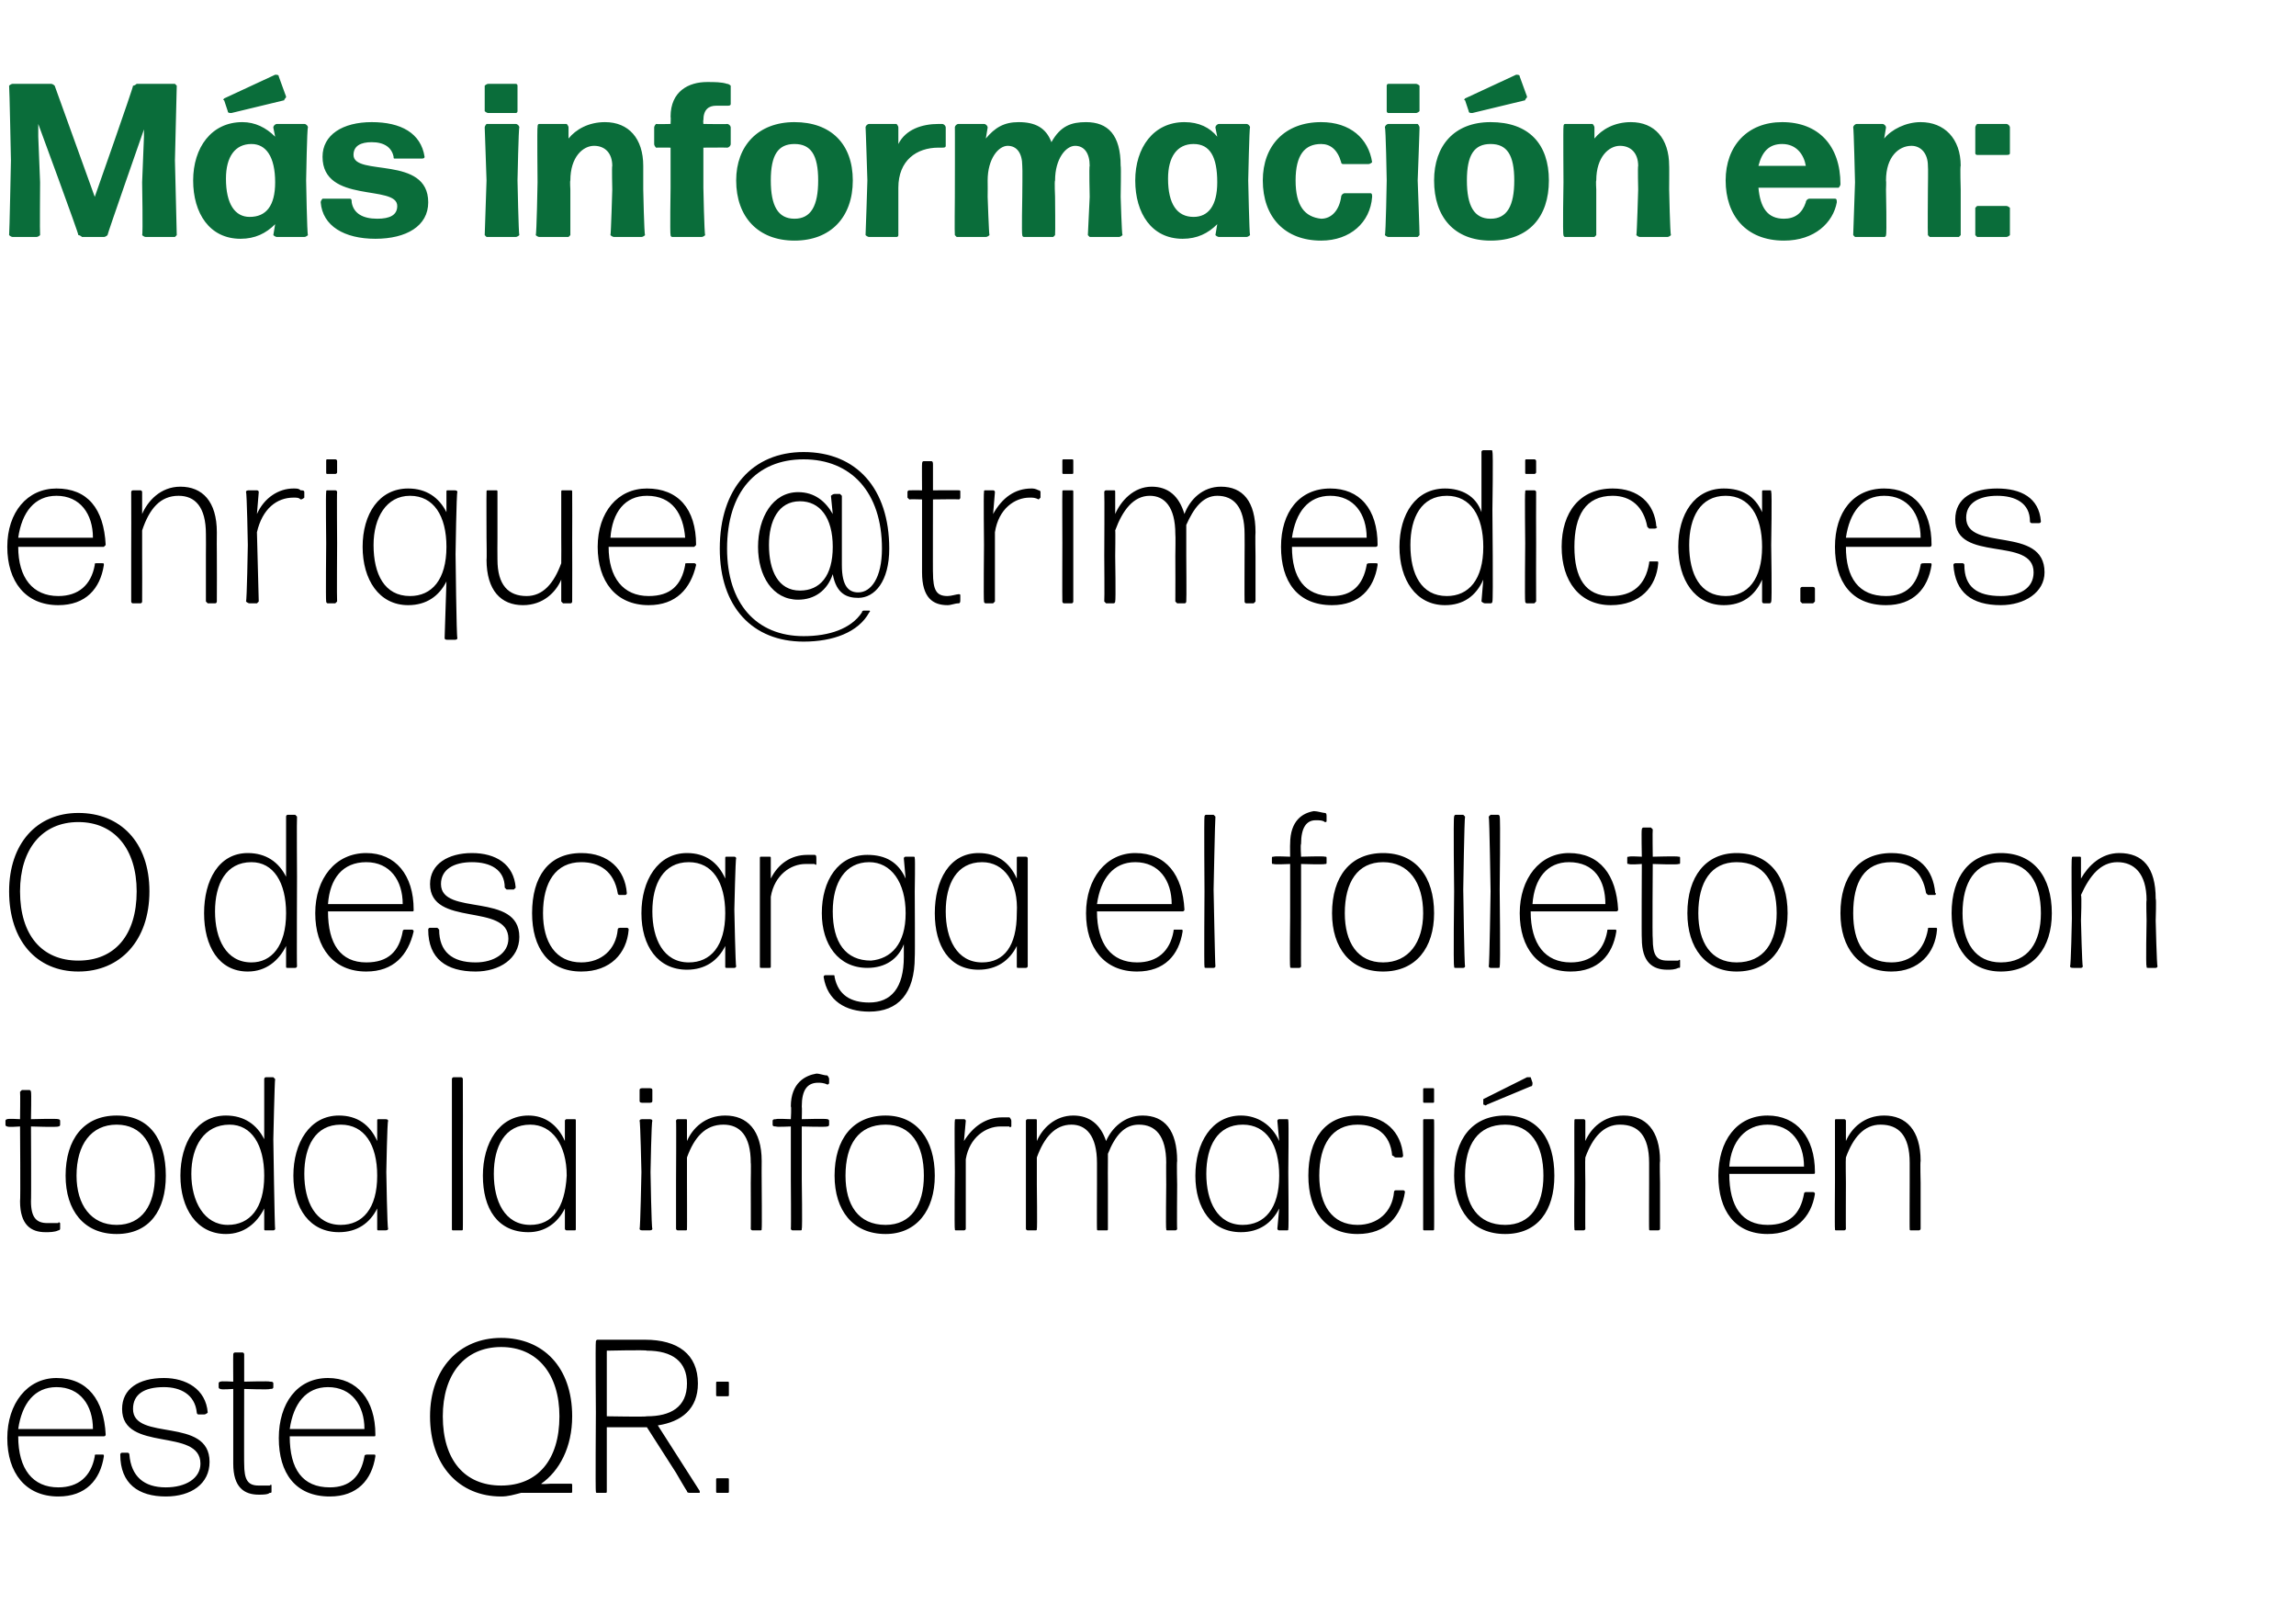 <?xml version="1.0" standalone="no"?><!DOCTYPE svg PUBLIC "-//W3C//DTD SVG 1.1//EN" "http://www.w3.org/Graphics/SVG/1.1/DTD/svg11.dtd"><svg xmlns="http://www.w3.org/2000/svg" version="1.1" width="126px" height="88px" viewBox="0 -4 126 88" style="top:-4px">  <desc>M s informaci n en: enrique@trimedica.es O descarga el folleto con toda la informaci n en este QR:</desc>  <defs/>  <g id="Polygon32502">    <path d="M 5.6 75.8 C 5.7 75.8 5.7 75.8 5.7 75.9 C 5.5 77.2 4.7 78.1 3.2 78.1 C 1.4 78.1 0.4 76.8 0.4 74.9 C 0.4 73 1.5 71.6 3.1 71.6 C 4.8 71.6 5.7 72.8 5.8 74.7 C 5.8 74.8 5.7 74.8 5.7 74.8 C 5.7 74.8 1 74.8 1 74.8 C 1 76.6 1.8 77.6 3.2 77.6 C 4.3 77.6 5 77 5.2 75.9 C 5.2 75.8 5.2 75.8 5.3 75.8 C 5.3 75.8 5.6 75.8 5.6 75.8 Z M 3.1 72.1 C 1.9 72.1 1.2 73 1 74.4 C 1 74.4 5.1 74.4 5.1 74.4 C 5.1 73.1 4.4 72.1 3.1 72.1 Z M 9.1 78.1 C 7.6 78.1 6.6 77.4 6.6 75.8 C 6.6 75.8 6.6 75.7 6.7 75.7 C 6.7 75.7 7 75.7 7 75.7 C 7.1 75.7 7.1 75.8 7.1 75.8 C 7.2 77 7.9 77.6 9.1 77.6 C 10.2 77.6 11 77.1 11 76.3 C 11 74.3 6.7 75.7 6.7 73.3 C 6.7 72.2 7.6 71.6 9 71.6 C 10.2 71.6 11.3 72.2 11.4 73.5 C 11.4 73.5 11.3 73.6 11.2 73.6 C 11.2 73.6 10.9 73.6 10.9 73.6 C 10.8 73.6 10.8 73.5 10.8 73.5 C 10.7 72.5 9.9 72.1 9 72.1 C 7.9 72.1 7.3 72.5 7.3 73.3 C 7.3 75.1 11.5 73.7 11.5 76.2 C 11.5 77.4 10.5 78.1 9.1 78.1 Z M 14.9 77.8 C 14.9 77.9 14.9 77.9 14.8 77.9 C 14.7 78 14.4 78 14.2 78 C 13.4 78 12.8 77.6 12.8 76.3 C 12.8 76.32 12.8 72.2 12.8 72.2 C 12.8 72.2 12.12 72.25 12.1 72.2 C 12.1 72.2 12 72.2 12 72.1 C 12 72.1 12 71.9 12 71.9 C 12 71.8 12.1 71.8 12.1 71.8 C 12.12 71.76 12.8 71.8 12.8 71.8 C 12.8 71.8 12.79 70.32 12.8 70.3 C 12.8 70.3 12.8 70.2 12.9 70.2 C 12.9 70.2 13.3 70.2 13.3 70.2 C 13.4 70.2 13.4 70.3 13.4 70.3 C 13.4 70.32 13.4 71.8 13.4 71.8 C 13.4 71.8 14.84 71.76 14.8 71.8 C 14.9 71.8 15 71.8 15 71.9 C 15 71.9 15 72.1 15 72.1 C 15 72.2 14.9 72.2 14.8 72.2 C 14.84 72.25 13.4 72.2 13.4 72.2 C 13.4 72.2 13.39 76.32 13.4 76.3 C 13.4 77.2 13.6 77.5 14.2 77.5 C 14.4 77.5 14.7 77.5 14.8 77.5 C 14.9 77.4 14.9 77.5 14.9 77.5 C 14.9 77.5 14.9 77.8 14.9 77.8 Z M 20.5 75.8 C 20.6 75.8 20.6 75.8 20.6 75.9 C 20.4 77.2 19.6 78.1 18.1 78.1 C 16.2 78.1 15.3 76.8 15.3 74.9 C 15.3 73 16.3 71.6 18 71.6 C 19.6 71.6 20.6 72.8 20.6 74.7 C 20.6 74.8 20.6 74.8 20.5 74.8 C 20.5 74.8 15.9 74.8 15.9 74.8 C 15.9 76.6 16.6 77.6 18.1 77.6 C 19.2 77.6 19.8 77 20 75.9 C 20 75.8 20.1 75.8 20.2 75.8 C 20.2 75.8 20.5 75.8 20.5 75.8 Z M 18 72.1 C 16.8 72.1 16.1 73 15.9 74.4 C 15.9 74.4 20 74.4 20 74.4 C 20 73.1 19.3 72.1 18 72.1 Z M 31.4 77.8 C 31.4 77.9 31.4 77.9 31.3 77.9 C 31.3 77.9 28.6 77.9 28.6 77.9 C 28.2 78 27.9 78.1 27.5 78.1 C 25.2 78.1 23.6 76.4 23.6 73.7 C 23.6 71.1 25.2 69.4 27.5 69.4 C 29.8 69.4 31.4 71 31.4 73.7 C 31.4 75.4 30.7 76.7 29.7 77.4 C 29.69 77.44 30.2 77.4 30.2 77.4 C 30.2 77.4 31.3 77.4 31.3 77.4 C 31.4 77.4 31.4 77.4 31.4 77.5 C 31.4 77.5 31.4 77.8 31.4 77.8 Z M 27.5 77.5 C 29.5 77.5 30.7 76.1 30.7 73.7 C 30.7 71.4 29.5 69.9 27.5 69.9 C 25.5 69.9 24.3 71.4 24.3 73.7 C 24.3 76.1 25.5 77.5 27.5 77.5 Z M 33.3 73.6 L 33.3 73.7 C 33.3 73.7 35.5 73.74 35.5 73.7 C 36.8 73.7 37.7 73.2 37.7 71.9 C 37.7 70.7 36.9 70.1 35.5 70.1 C 35.5 70.05 33.3 70.1 33.3 70.1 L 33.3 73.6 Z M 37.1 76.8 L 35.5 74.3 L 33.3 74.3 C 33.3 74.3 33.3 77.83 33.3 77.8 C 33.3 77.9 33.3 77.9 33.2 77.9 C 33.2 77.9 32.8 77.9 32.8 77.9 C 32.7 77.9 32.7 77.9 32.7 77.8 C 32.67 77.83 32.7 73.5 32.7 73.5 C 32.7 73.5 32.67 69.65 32.7 69.6 C 32.7 69.6 32.7 69.5 32.8 69.5 C 32.8 69.5 35.4 69.5 35.4 69.5 C 37.2 69.5 38.3 70.3 38.3 71.9 C 38.3 73.3 37.4 74 36.1 74.2 C 36.1 74.2 38.4 77.8 38.4 77.8 C 38.4 77.9 38.4 77.9 38.4 77.9 C 38.4 77.9 37.9 77.9 37.9 77.9 C 37.8 77.9 37.7 77.9 37.7 77.8 C 37.7 77.84 37.1 76.8 37.1 76.8 Z M 39.4 72.6 C 39.3 72.6 39.3 72.6 39.3 72.5 C 39.3 72.5 39.3 71.9 39.3 71.9 C 39.3 71.8 39.3 71.8 39.4 71.8 C 39.4 71.8 39.9 71.8 39.9 71.8 C 40 71.8 40 71.8 40 71.9 C 40 71.9 40 72.5 40 72.5 C 40 72.6 40 72.6 39.9 72.6 C 39.9 72.6 39.4 72.6 39.4 72.6 Z M 39.4 77.9 C 39.3 77.9 39.3 77.9 39.3 77.8 C 39.3 77.8 39.3 77.2 39.3 77.2 C 39.3 77.1 39.3 77.1 39.4 77.1 C 39.4 77.1 39.9 77.1 39.9 77.1 C 40 77.1 40 77.1 40 77.2 C 40 77.2 40 77.8 40 77.8 C 40 77.9 40 77.9 39.9 77.9 C 39.9 77.9 39.4 77.9 39.4 77.9 Z " stroke="none" fill="#000"/>  </g>  <g id="Polygon32501">    <path d="M 3.3 63.4 C 3.3 63.5 3.2 63.5 3.2 63.5 C 3 63.6 2.7 63.6 2.5 63.6 C 1.7 63.6 1.1 63.2 1.1 61.9 C 1.13 61.92 1.1 57.8 1.1 57.8 C 1.1 57.8 0.44 57.85 0.4 57.8 C 0.4 57.8 0.3 57.8 0.3 57.7 C 0.3 57.7 0.3 57.5 0.3 57.5 C 0.3 57.4 0.4 57.4 0.4 57.4 C 0.44 57.36 1.1 57.4 1.1 57.4 C 1.1 57.4 1.12 55.92 1.1 55.9 C 1.1 55.9 1.2 55.8 1.2 55.8 C 1.2 55.8 1.6 55.8 1.6 55.8 C 1.7 55.8 1.7 55.9 1.7 55.9 C 1.73 55.92 1.7 57.4 1.7 57.4 C 1.7 57.4 3.17 57.36 3.2 57.4 C 3.2 57.4 3.3 57.4 3.3 57.5 C 3.3 57.5 3.3 57.7 3.3 57.7 C 3.3 57.8 3.2 57.8 3.2 57.8 C 3.17 57.85 1.7 57.8 1.7 57.8 C 1.7 57.8 1.72 61.92 1.7 61.9 C 1.7 62.8 2 63.1 2.6 63.1 C 2.8 63.1 3 63.1 3.2 63.1 C 3.2 63 3.3 63.1 3.3 63.1 C 3.3 63.1 3.3 63.4 3.3 63.4 Z M 6.4 63.7 C 4.6 63.7 3.6 62.4 3.6 60.5 C 3.6 58.5 4.6 57.2 6.4 57.2 C 8.2 57.2 9.1 58.5 9.1 60.5 C 9.1 62.4 8.2 63.7 6.4 63.7 Z M 6.4 63.2 C 7.8 63.2 8.5 62.1 8.5 60.5 C 8.5 58.8 7.8 57.7 6.4 57.7 C 5 57.7 4.2 58.8 4.2 60.5 C 4.2 62.1 5 63.2 6.4 63.2 Z M 12.5 63.2 C 13.7 63.2 14.5 62.3 14.5 60.5 C 14.5 58.8 13.8 57.7 12.6 57.7 C 11.2 57.7 10.5 58.9 10.5 60.4 C 10.5 61.9 11.2 63.2 12.5 63.2 Z M 14.6 63.5 C 14.5 63.5 14.5 63.5 14.5 63.4 C 14.5 63.4 14.5 62.3 14.5 62.3 C 14.1 63.1 13.4 63.7 12.4 63.7 C 10.8 63.7 9.9 62.3 9.9 60.5 C 9.9 58.7 10.8 57.2 12.4 57.2 C 13.4 57.2 14.1 57.7 14.5 58.5 C 14.5 58.5 14.5 55.2 14.5 55.2 C 14.5 55.2 14.5 55.1 14.6 55.1 C 14.6 55.1 15 55.1 15 55.1 C 15 55.1 15.1 55.2 15.1 55.2 C 15.07 55.25 15 58.5 15 58.5 C 15 58.5 15.07 63.43 15.1 63.4 C 15.1 63.5 15 63.5 15 63.5 C 15 63.5 14.6 63.5 14.6 63.5 Z M 18.7 63.2 C 19.9 63.2 20.7 62.3 20.7 60.5 C 20.7 58.8 20 57.7 18.7 57.7 C 17.3 57.7 16.7 58.9 16.7 60.4 C 16.7 61.9 17.3 63.2 18.7 63.2 Z M 20.8 63.5 C 20.7 63.5 20.7 63.5 20.7 63.4 C 20.7 63.4 20.7 62.3 20.7 62.3 C 20.3 63.1 19.6 63.6 18.6 63.6 C 17 63.6 16.1 62.3 16.1 60.5 C 16.1 58.7 17 57.2 18.6 57.2 C 19.6 57.2 20.3 57.7 20.7 58.6 C 20.7 58.6 20.7 57.5 20.7 57.5 C 20.7 57.4 20.7 57.4 20.8 57.4 C 20.8 57.4 21.1 57.4 21.1 57.4 C 21.2 57.4 21.3 57.4 21.3 57.5 C 21.25 57.47 21.2 60.3 21.2 60.3 C 21.2 60.3 21.25 63.43 21.3 63.4 C 21.3 63.5 21.2 63.5 21.1 63.5 C 21.1 63.5 20.8 63.5 20.8 63.5 Z M 24.9 63.5 C 24.8 63.5 24.8 63.5 24.8 63.4 C 24.8 63.43 24.8 59.3 24.8 59.3 C 24.8 59.3 24.8 55.25 24.8 55.2 C 24.8 55.2 24.8 55.1 24.9 55.1 C 24.9 55.1 25.3 55.1 25.3 55.1 C 25.4 55.1 25.4 55.2 25.4 55.2 C 25.41 55.25 25.4 59.2 25.4 59.2 C 25.4 59.2 25.41 63.43 25.4 63.4 C 25.4 63.5 25.4 63.5 25.3 63.5 C 25.3 63.5 24.9 63.5 24.9 63.5 Z M 29.1 63.2 C 30.3 63.2 31 62.3 31.1 60.5 C 31.1 58.8 30.3 57.7 29.1 57.7 C 27.7 57.7 27.1 58.9 27.1 60.4 C 27.1 61.9 27.7 63.2 29.1 63.2 Z M 31.1 63.5 C 31.1 63.5 31 63.5 31 63.4 C 31 63.4 31 62.3 31 62.3 C 30.6 63.1 29.9 63.6 29 63.6 C 27.3 63.6 26.5 62.3 26.5 60.5 C 26.5 58.7 27.4 57.2 29 57.2 C 29.9 57.2 30.6 57.7 31 58.6 C 31 58.6 31 57.5 31 57.5 C 31 57.4 31.1 57.4 31.1 57.4 C 31.1 57.4 31.5 57.4 31.5 57.4 C 31.6 57.4 31.6 57.4 31.6 57.5 C 31.6 57.47 31.6 60.3 31.6 60.3 C 31.6 60.3 31.6 63.43 31.6 63.4 C 31.6 63.5 31.6 63.5 31.5 63.5 C 31.5 63.5 31.1 63.5 31.1 63.5 Z M 35.3 56.5 C 35.2 56.5 35.1 56.5 35.1 56.4 C 35.1 56.4 35.1 55.8 35.1 55.8 C 35.1 55.7 35.2 55.7 35.3 55.7 C 35.3 55.7 35.6 55.7 35.6 55.7 C 35.7 55.7 35.8 55.7 35.8 55.8 C 35.8 55.8 35.8 56.4 35.8 56.4 C 35.8 56.5 35.7 56.5 35.6 56.5 C 35.6 56.5 35.3 56.5 35.3 56.5 Z M 35.3 63.5 C 35.2 63.5 35.1 63.5 35.1 63.4 C 35.14 63.43 35.2 60.3 35.2 60.3 C 35.2 60.3 35.14 57.47 35.1 57.5 C 35.1 57.4 35.2 57.4 35.3 57.4 C 35.3 57.4 35.6 57.4 35.6 57.4 C 35.7 57.4 35.8 57.4 35.8 57.5 C 35.75 57.47 35.7 60.3 35.7 60.3 C 35.7 60.3 35.75 63.43 35.8 63.4 C 35.8 63.5 35.7 63.5 35.6 63.5 C 35.6 63.5 35.3 63.5 35.3 63.5 Z M 37.2 63.5 C 37.2 63.5 37.1 63.5 37.1 63.4 C 37.1 63.43 37.1 60.8 37.1 60.8 C 37.1 60.8 37.12 57.47 37.1 57.5 C 37.1 57.4 37.2 57.4 37.2 57.4 C 37.2 57.4 37.6 57.4 37.6 57.4 C 37.7 57.4 37.7 57.4 37.7 57.5 C 37.7 57.5 37.7 58.6 37.7 58.6 C 38 57.9 38.7 57.2 39.8 57.2 C 41 57.2 41.8 58 41.8 59.7 C 41.79 59.71 41.8 60.9 41.8 60.9 C 41.8 60.9 41.82 63.43 41.8 63.4 C 41.8 63.5 41.8 63.5 41.7 63.5 C 41.7 63.5 41.3 63.5 41.3 63.5 C 41.3 63.5 41.2 63.5 41.2 63.4 C 41.21 63.43 41.2 60.9 41.2 60.9 C 41.2 60.9 41.22 59.77 41.2 59.8 C 41.2 58.3 40.6 57.7 39.7 57.7 C 38.7 57.7 38.1 58.4 37.7 59.5 C 37.7 59.54 37.7 60.9 37.7 60.9 C 37.7 60.9 37.71 63.43 37.7 63.4 C 37.7 63.5 37.7 63.5 37.6 63.5 C 37.6 63.5 37.2 63.5 37.2 63.5 Z M 44 60.7 C 44 60.7 44.04 63.43 44 63.4 C 44 63.5 44 63.5 43.9 63.5 C 43.9 63.5 43.5 63.5 43.5 63.5 C 43.5 63.5 43.4 63.5 43.4 63.4 C 43.42 63.43 43.4 60.7 43.4 60.7 L 43.4 57.8 C 43.4 57.8 42.55 57.84 42.6 57.8 C 42.5 57.8 42.4 57.8 42.4 57.7 C 42.4 57.7 42.4 57.5 42.4 57.5 C 42.4 57.4 42.5 57.4 42.6 57.4 C 42.55 57.36 43.4 57.4 43.4 57.4 C 43.4 57.4 43.44 56.7 43.4 56.7 C 43.4 55.4 44.2 55 44.8 54.9 C 45 54.9 45.2 55 45.4 55 C 45.4 55 45.5 55.1 45.5 55.2 C 45.5 55.2 45.5 55.4 45.5 55.4 C 45.5 55.5 45.4 55.5 45.4 55.5 C 45.2 55.4 45 55.4 44.9 55.4 C 44.3 55.4 44 55.8 44 56.7 C 44.02 56.73 44 57.4 44 57.4 C 44 57.4 45.36 57.36 45.4 57.4 C 45.4 57.4 45.5 57.4 45.5 57.5 C 45.5 57.5 45.5 57.7 45.5 57.7 C 45.5 57.8 45.4 57.8 45.4 57.8 C 45.36 57.84 44 57.8 44 57.8 L 44 60.7 Z M 48.6 63.7 C 46.8 63.7 45.8 62.4 45.8 60.5 C 45.8 58.5 46.8 57.2 48.6 57.2 C 50.3 57.2 51.3 58.5 51.3 60.5 C 51.3 62.4 50.3 63.7 48.6 63.7 Z M 48.6 63.2 C 50 63.2 50.7 62.1 50.7 60.5 C 50.7 58.8 50 57.7 48.6 57.7 C 47.1 57.7 46.4 58.8 46.4 60.5 C 46.4 62.1 47.1 63.2 48.6 63.2 Z M 52.5 63.5 C 52.4 63.5 52.4 63.5 52.4 63.4 C 52.37 63.43 52.4 60.3 52.4 60.3 C 52.4 60.3 52.37 57.47 52.4 57.5 C 52.4 57.4 52.4 57.4 52.5 57.4 C 52.5 57.4 52.9 57.4 52.9 57.4 C 52.9 57.4 53 57.4 53 57.5 C 53 57.5 52.9 58.6 52.9 58.6 C 53.4 57.8 54.1 57.3 55 57.3 C 55.1 57.3 55.3 57.3 55.4 57.3 C 55.4 57.3 55.5 57.4 55.5 57.5 C 55.5 57.5 55.5 57.8 55.5 57.8 C 55.5 57.8 55.4 57.9 55.4 57.8 C 55.3 57.8 55.1 57.8 54.9 57.8 C 54.1 57.8 53.2 58.4 53 59.6 C 53 59.6 53 63.4 53 63.4 C 53 63.5 52.9 63.5 52.9 63.5 C 52.9 63.5 52.5 63.5 52.5 63.5 Z M 56.9 61 C 56.9 61 56.93 63.43 56.9 63.4 C 56.9 63.5 56.9 63.5 56.8 63.5 C 56.8 63.5 56.4 63.5 56.4 63.5 C 56.4 63.5 56.3 63.5 56.3 63.4 C 56.3 63.43 56.3 61 56.3 61 C 56.3 61 56.3 57.47 56.3 57.5 C 56.3 57.4 56.4 57.4 56.4 57.4 C 56.4 57.4 56.8 57.4 56.8 57.4 C 56.9 57.4 56.9 57.4 56.9 57.5 C 56.9 57.5 56.9 58.6 56.9 58.6 C 57.2 57.9 57.9 57.2 58.9 57.2 C 59.8 57.2 60.4 57.7 60.7 58.6 C 61 57.9 61.7 57.2 62.7 57.2 C 63.9 57.2 64.6 58 64.6 59.7 C 64.57 59.71 64.6 61 64.6 61 C 64.6 61 64.58 63.43 64.6 63.4 C 64.6 63.5 64.5 63.5 64.5 63.5 C 64.5 63.5 64.1 63.5 64.1 63.5 C 64 63.5 64 63.5 64 63.4 C 63.97 63.43 64 61 64 61 C 64 61 63.99 59.77 64 59.8 C 64 58.3 63.4 57.7 62.5 57.7 C 61.7 57.7 61.2 58.3 60.8 59.3 C 60.8 59.4 60.8 59.6 60.8 59.7 C 60.79 59.71 60.8 61 60.8 61 C 60.8 61 60.8 63.43 60.8 63.4 C 60.8 63.5 60.8 63.5 60.7 63.5 C 60.7 63.5 60.3 63.5 60.3 63.5 C 60.2 63.5 60.2 63.5 60.2 63.4 C 60.19 63.43 60.2 61 60.2 61 C 60.2 61 60.2 59.77 60.2 59.8 C 60.2 58.3 59.6 57.7 58.8 57.7 C 57.9 57.7 57.3 58.4 56.9 59.5 C 56.9 59.54 56.9 61 56.9 61 Z M 68.2 63.2 C 69.4 63.2 70.2 62.3 70.2 60.5 C 70.2 58.8 69.5 57.7 68.2 57.7 C 66.8 57.7 66.2 58.9 66.2 60.4 C 66.2 61.9 66.8 63.2 68.2 63.2 Z M 70.2 63.5 C 70.2 63.5 70.1 63.5 70.1 63.4 C 70.1 63.4 70.2 62.3 70.2 62.3 C 69.8 63.1 69.1 63.6 68.1 63.6 C 66.5 63.6 65.6 62.3 65.6 60.5 C 65.6 58.7 66.5 57.2 68.1 57.2 C 69 57.2 69.8 57.7 70.2 58.6 C 70.2 58.6 70.1 57.5 70.1 57.5 C 70.1 57.4 70.2 57.4 70.2 57.4 C 70.2 57.4 70.6 57.4 70.6 57.4 C 70.7 57.4 70.7 57.4 70.7 57.5 C 70.73 57.47 70.7 60.3 70.7 60.3 C 70.7 60.3 70.73 63.43 70.7 63.4 C 70.7 63.5 70.7 63.5 70.6 63.5 C 70.6 63.5 70.2 63.5 70.2 63.5 Z M 74.5 63.7 C 72.7 63.7 71.8 62.4 71.8 60.5 C 71.8 58.5 72.7 57.2 74.5 57.2 C 76 57.2 76.9 58.1 77 59.4 C 77 59.4 77 59.5 76.9 59.5 C 76.9 59.5 76.6 59.5 76.6 59.5 C 76.5 59.5 76.5 59.4 76.4 59.4 C 76.3 58.2 75.5 57.7 74.5 57.7 C 73.1 57.7 72.4 58.8 72.4 60.5 C 72.4 62.1 73.1 63.2 74.5 63.2 C 75.6 63.2 76.4 62.5 76.5 61.4 C 76.5 61.3 76.6 61.3 76.6 61.3 C 76.6 61.3 77 61.3 77 61.3 C 77 61.3 77.1 61.3 77.1 61.4 C 76.9 62.7 76.1 63.7 74.5 63.7 Z M 78.2 56.5 C 78.1 56.5 78.1 56.5 78.1 56.4 C 78.1 56.4 78.1 55.8 78.1 55.8 C 78.1 55.7 78.1 55.7 78.2 55.7 C 78.2 55.7 78.6 55.7 78.6 55.7 C 78.7 55.7 78.7 55.7 78.7 55.8 C 78.7 55.8 78.7 56.4 78.7 56.4 C 78.7 56.5 78.7 56.5 78.6 56.5 C 78.6 56.5 78.2 56.5 78.2 56.5 Z M 78.2 63.5 C 78.1 63.5 78.1 63.5 78.1 63.4 C 78.1 63.43 78.1 60.3 78.1 60.3 C 78.1 60.3 78.1 57.47 78.1 57.5 C 78.1 57.4 78.1 57.4 78.2 57.4 C 78.2 57.4 78.6 57.4 78.6 57.4 C 78.7 57.4 78.7 57.4 78.7 57.5 C 78.71 57.47 78.7 60.3 78.7 60.3 C 78.7 60.3 78.71 63.43 78.7 63.4 C 78.7 63.5 78.7 63.5 78.6 63.5 C 78.6 63.5 78.2 63.5 78.2 63.5 Z M 81.6 56.6 C 81.5 56.7 81.5 56.6 81.4 56.6 C 81.4 56.6 81.4 56.4 81.4 56.4 C 81.4 56.4 81.4 56.3 81.4 56.3 C 81.4 56.3 83.8 55.1 83.8 55.1 C 83.9 55.1 83.9 55.1 84 55.1 C 84 55.1 84.1 55.4 84.1 55.4 C 84.1 55.5 84.1 55.6 84 55.6 C 84 55.6 81.6 56.6 81.6 56.6 Z M 82.6 63.7 C 80.8 63.7 79.8 62.4 79.8 60.5 C 79.8 58.5 80.8 57.2 82.6 57.2 C 84.4 57.2 85.3 58.5 85.3 60.5 C 85.3 62.4 84.4 63.7 82.6 63.7 Z M 82.6 63.2 C 84 63.2 84.7 62.1 84.7 60.5 C 84.7 58.8 84 57.7 82.6 57.7 C 81.1 57.7 80.4 58.8 80.4 60.5 C 80.4 62.1 81.1 63.2 82.6 63.2 Z M 86.5 63.5 C 86.4 63.5 86.4 63.5 86.4 63.4 C 86.38 63.43 86.4 60.8 86.4 60.8 C 86.4 60.8 86.39 57.47 86.4 57.5 C 86.4 57.4 86.4 57.4 86.5 57.4 C 86.5 57.4 86.9 57.4 86.9 57.4 C 86.9 57.4 87 57.4 87 57.5 C 87 57.5 87 58.6 87 58.6 C 87.3 57.9 88 57.2 89.1 57.2 C 90.3 57.2 91.1 58 91.1 59.7 C 91.07 59.71 91.1 60.9 91.1 60.9 C 91.1 60.9 91.1 63.43 91.1 63.4 C 91.1 63.5 91 63.5 91 63.5 C 91 63.5 90.6 63.5 90.6 63.5 C 90.5 63.5 90.5 63.5 90.5 63.4 C 90.49 63.43 90.5 60.9 90.5 60.9 C 90.5 60.9 90.5 59.77 90.5 59.8 C 90.5 58.3 89.9 57.7 88.9 57.7 C 88 57.7 87.4 58.4 87 59.5 C 86.98 59.54 87 60.9 87 60.9 C 87 60.9 86.99 63.43 87 63.4 C 87 63.5 86.9 63.5 86.9 63.5 C 86.9 63.5 86.5 63.5 86.5 63.5 Z M 99.5 61.4 C 99.5 61.4 99.6 61.4 99.6 61.5 C 99.4 62.8 98.5 63.7 97 63.7 C 95.2 63.7 94.3 62.4 94.3 60.5 C 94.3 58.6 95.3 57.2 97 57.2 C 98.6 57.2 99.6 58.4 99.6 60.3 C 99.6 60.4 99.6 60.4 99.5 60.4 C 99.5 60.4 94.9 60.4 94.9 60.4 C 94.9 62.2 95.6 63.2 97 63.2 C 98.2 63.2 98.8 62.6 99 61.5 C 99 61.4 99.1 61.4 99.1 61.4 C 99.1 61.4 99.5 61.4 99.5 61.4 Z M 97 57.7 C 95.8 57.7 95 58.6 94.9 60 C 94.9 60 99 60 99 60 C 99 58.7 98.3 57.7 97 57.7 Z M 100.8 63.5 C 100.7 63.5 100.7 63.5 100.7 63.4 C 100.68 63.43 100.7 60.8 100.7 60.8 C 100.7 60.8 100.7 57.47 100.7 57.5 C 100.7 57.4 100.7 57.4 100.8 57.4 C 100.8 57.4 101.2 57.4 101.2 57.4 C 101.2 57.4 101.3 57.4 101.3 57.5 C 101.3 57.5 101.3 58.6 101.3 58.6 C 101.6 57.9 102.3 57.2 103.4 57.2 C 104.6 57.2 105.4 58 105.4 59.7 C 105.37 59.71 105.4 60.9 105.4 60.9 C 105.4 60.9 105.4 63.43 105.4 63.4 C 105.4 63.5 105.3 63.5 105.3 63.5 C 105.3 63.5 104.9 63.5 104.9 63.5 C 104.8 63.5 104.8 63.5 104.8 63.4 C 104.79 63.43 104.8 60.9 104.8 60.9 C 104.8 60.9 104.8 59.77 104.8 59.8 C 104.8 58.3 104.2 57.7 103.2 57.7 C 102.3 57.7 101.7 58.4 101.3 59.5 C 101.28 59.54 101.3 60.9 101.3 60.9 C 101.3 60.9 101.29 63.43 101.3 63.4 C 101.3 63.5 101.2 63.5 101.2 63.5 C 101.2 63.5 100.8 63.5 100.8 63.5 Z " stroke="none" fill="#000"/>  </g>  <g id="Polygon32500">    <path d="M 4.3 49.3 C 2 49.3 0.5 47.6 0.5 44.9 C 0.5 42.3 2 40.6 4.3 40.6 C 6.6 40.6 8.2 42.2 8.2 44.9 C 8.2 47.6 6.6 49.3 4.3 49.3 Z M 4.3 48.7 C 6.3 48.7 7.5 47.3 7.5 44.9 C 7.5 42.6 6.3 41.1 4.3 41.1 C 2.3 41.1 1.1 42.6 1.1 44.9 C 1.1 47.3 2.3 48.7 4.3 48.7 Z M 13.8 48.8 C 14.9 48.8 15.7 47.9 15.7 46.1 C 15.7 44.4 15 43.3 13.8 43.3 C 12.4 43.3 11.8 44.5 11.8 46 C 11.8 47.5 12.4 48.8 13.8 48.8 Z M 15.8 49.1 C 15.7 49.1 15.7 49.1 15.7 49 C 15.7 49 15.7 47.9 15.7 47.9 C 15.3 48.7 14.6 49.3 13.6 49.3 C 12 49.3 11.2 47.9 11.2 46.1 C 11.2 44.3 12 42.8 13.6 42.8 C 14.6 42.8 15.3 43.3 15.7 44.1 C 15.7 44.1 15.7 40.8 15.7 40.8 C 15.7 40.8 15.7 40.7 15.8 40.7 C 15.8 40.7 16.2 40.7 16.2 40.7 C 16.2 40.7 16.3 40.8 16.3 40.8 C 16.28 40.85 16.3 44.1 16.3 44.1 C 16.3 44.1 16.28 49.03 16.3 49 C 16.3 49.1 16.2 49.1 16.2 49.1 C 16.2 49.1 15.8 49.1 15.8 49.1 Z M 22.6 47 C 22.6 47 22.7 47 22.7 47.1 C 22.4 48.4 21.6 49.3 20.1 49.3 C 18.3 49.3 17.3 48 17.3 46.1 C 17.3 44.2 18.4 42.8 20.1 42.8 C 21.7 42.8 22.7 44 22.7 45.9 C 22.7 46 22.7 46 22.6 46 C 22.6 46 18 46 18 46 C 18 47.8 18.7 48.8 20.1 48.8 C 21.3 48.8 21.9 48.2 22.1 47.1 C 22.1 47 22.2 47 22.2 47 C 22.2 47 22.6 47 22.6 47 Z M 20.1 43.3 C 18.8 43.3 18.1 44.2 18 45.6 C 18 45.6 22.1 45.6 22.1 45.6 C 22.1 44.3 21.4 43.3 20.1 43.3 Z M 26.1 49.3 C 24.5 49.3 23.5 48.6 23.5 47 C 23.5 47 23.5 46.9 23.6 46.9 C 23.6 46.9 24 46.9 24 46.9 C 24 46.9 24.1 47 24.1 47 C 24.1 48.2 24.8 48.8 26.1 48.8 C 27.1 48.8 27.9 48.3 27.9 47.5 C 27.9 45.5 23.6 46.9 23.6 44.5 C 23.6 43.4 24.6 42.8 25.9 42.8 C 27.2 42.8 28.2 43.4 28.3 44.7 C 28.3 44.7 28.2 44.8 28.2 44.8 C 28.2 44.8 27.8 44.8 27.8 44.8 C 27.8 44.8 27.7 44.7 27.7 44.7 C 27.7 43.7 26.9 43.3 25.9 43.3 C 24.9 43.3 24.2 43.7 24.2 44.5 C 24.2 46.3 28.5 44.9 28.5 47.4 C 28.5 48.6 27.4 49.3 26.1 49.3 Z M 31.9 49.3 C 30.1 49.3 29.2 48 29.2 46.1 C 29.2 44.1 30.1 42.8 31.9 42.8 C 33.4 42.8 34.3 43.7 34.4 45 C 34.4 45 34.4 45.1 34.3 45.1 C 34.3 45.1 34 45.1 34 45.1 C 33.9 45.1 33.9 45 33.9 45 C 33.7 43.8 32.9 43.3 31.9 43.3 C 30.5 43.3 29.8 44.4 29.8 46.1 C 29.8 47.7 30.5 48.8 31.9 48.8 C 33 48.8 33.8 48.1 33.9 47 C 33.9 46.9 34 46.9 34.1 46.9 C 34.1 46.9 34.4 46.9 34.4 46.9 C 34.4 46.9 34.5 46.9 34.5 47 C 34.4 48.3 33.5 49.3 31.9 49.3 Z M 37.8 48.8 C 39 48.8 39.8 47.9 39.8 46.1 C 39.8 44.4 39.1 43.3 37.8 43.3 C 36.4 43.3 35.8 44.5 35.8 46 C 35.8 47.5 36.4 48.8 37.8 48.8 Z M 39.9 49.1 C 39.8 49.1 39.8 49.1 39.8 49 C 39.8 49 39.8 47.9 39.8 47.9 C 39.4 48.7 38.7 49.2 37.7 49.2 C 36.1 49.2 35.2 47.9 35.2 46.1 C 35.2 44.3 36.1 42.8 37.7 42.8 C 38.7 42.8 39.4 43.3 39.8 44.2 C 39.8 44.2 39.8 43.1 39.8 43.1 C 39.8 43 39.8 43 39.9 43 C 39.9 43 40.3 43 40.3 43 C 40.3 43 40.4 43 40.4 43.1 C 40.36 43.07 40.3 45.9 40.3 45.9 C 40.3 45.9 40.36 49.03 40.4 49 C 40.4 49.1 40.3 49.1 40.3 49.1 C 40.3 49.1 39.9 49.1 39.9 49.1 Z M 41.8 49.1 C 41.7 49.1 41.7 49.1 41.7 49 C 41.7 49.03 41.7 45.9 41.7 45.9 C 41.7 45.9 41.7 43.07 41.7 43.1 C 41.7 43 41.7 43 41.8 43 C 41.8 43 42.2 43 42.2 43 C 42.3 43 42.3 43 42.3 43.1 C 42.3 43.1 42.3 44.2 42.3 44.2 C 42.7 43.4 43.4 42.9 44.3 42.9 C 44.4 42.9 44.6 42.9 44.7 42.9 C 44.8 42.9 44.8 43 44.8 43.1 C 44.8 43.1 44.8 43.4 44.8 43.4 C 44.8 43.4 44.8 43.5 44.7 43.4 C 44.6 43.4 44.4 43.4 44.2 43.4 C 43.4 43.4 42.5 44 42.3 45.2 C 42.3 45.2 42.3 49 42.3 49 C 42.3 49.1 42.3 49.1 42.2 49.1 C 42.2 49.1 41.8 49.1 41.8 49.1 Z M 47.8 48.7 C 48.9 48.6 49.7 47.8 49.7 46.1 C 49.7 44.4 48.9 43.3 47.7 43.3 C 46.4 43.3 45.7 44.4 45.7 46 C 45.7 47.7 46.4 48.7 47.8 48.7 Z M 47.7 51.5 C 46.4 51.5 45.4 50.9 45.2 49.6 C 45.2 49.5 45.3 49.5 45.3 49.5 C 45.3 49.5 45.7 49.5 45.7 49.5 C 45.8 49.5 45.8 49.5 45.8 49.6 C 46 50.6 46.7 51 47.7 51 C 48.9 51 49.6 50.2 49.6 48.5 C 49.6 48.5 49.6 47.8 49.6 47.8 C 49.3 48.6 48.6 49.1 47.6 49.1 C 46 49.1 45.1 47.8 45.1 46.1 C 45.1 44.3 46 42.9 47.6 42.9 C 48.6 42.9 49.3 43.3 49.7 44.2 C 49.7 44.2 49.6 43.1 49.6 43.1 C 49.6 43 49.7 43 49.7 43 C 49.7 43 50.1 43 50.1 43 C 50.2 43 50.2 43 50.2 43.1 C 50.23 43.07 50.2 44.9 50.2 44.9 C 50.2 44.9 50.22 48.52 50.2 48.5 C 50.2 50.5 49.3 51.5 47.7 51.5 Z M 53.9 48.8 C 55.1 48.8 55.8 47.9 55.8 46.1 C 55.9 44.4 55.1 43.3 53.9 43.3 C 52.5 43.3 51.9 44.5 51.9 46 C 51.9 47.5 52.5 48.8 53.9 48.8 Z M 55.9 49.1 C 55.8 49.1 55.8 49.1 55.8 49 C 55.8 49 55.8 47.9 55.8 47.9 C 55.4 48.7 54.7 49.2 53.7 49.2 C 52.1 49.2 51.3 47.9 51.3 46.1 C 51.3 44.3 52.1 42.8 53.7 42.8 C 54.7 42.8 55.4 43.3 55.8 44.2 C 55.8 44.2 55.8 43.1 55.8 43.1 C 55.8 43 55.8 43 55.9 43 C 55.9 43 56.3 43 56.3 43 C 56.3 43 56.4 43 56.4 43.1 C 56.4 43.07 56.4 45.9 56.4 45.9 C 56.4 45.9 56.4 49.03 56.4 49 C 56.4 49.1 56.3 49.1 56.3 49.1 C 56.3 49.1 55.9 49.1 55.9 49.1 Z M 64.8 47 C 64.9 47 64.9 47 64.9 47.1 C 64.7 48.4 63.9 49.3 62.4 49.3 C 60.6 49.3 59.6 48 59.6 46.1 C 59.6 44.2 60.7 42.8 62.3 42.8 C 64 42.8 64.9 44 65 45.9 C 65 46 64.9 46 64.9 46 C 64.9 46 60.2 46 60.2 46 C 60.2 47.8 61 48.8 62.4 48.8 C 63.5 48.8 64.2 48.2 64.4 47.1 C 64.4 47 64.4 47 64.5 47 C 64.5 47 64.8 47 64.8 47 Z M 62.3 43.3 C 61.1 43.3 60.4 44.2 60.2 45.6 C 60.2 45.6 64.3 45.6 64.3 45.6 C 64.3 44.3 63.6 43.3 62.3 43.3 Z M 66.2 49.1 C 66.1 49.1 66.1 49.1 66.1 49 C 66.07 49.03 66.1 44.9 66.1 44.9 C 66.1 44.9 66.07 40.85 66.1 40.8 C 66.1 40.8 66.1 40.7 66.2 40.7 C 66.2 40.7 66.6 40.7 66.6 40.7 C 66.6 40.7 66.7 40.8 66.7 40.8 C 66.68 40.85 66.6 44.8 66.6 44.8 C 66.6 44.8 66.68 49.03 66.7 49 C 66.7 49.1 66.6 49.1 66.6 49.1 C 66.6 49.1 66.2 49.1 66.2 49.1 Z M 71.4 46.3 C 71.4 46.3 71.39 49.03 71.4 49 C 71.4 49.1 71.3 49.1 71.3 49.1 C 71.3 49.1 70.9 49.1 70.9 49.1 C 70.8 49.1 70.8 49.1 70.8 49 C 70.77 49.03 70.8 46.3 70.8 46.3 L 70.8 43.4 C 70.8 43.4 69.9 43.44 69.9 43.4 C 69.8 43.4 69.8 43.4 69.8 43.3 C 69.8 43.3 69.8 43.1 69.8 43.1 C 69.8 43 69.8 43 69.9 43 C 69.9 42.96 70.8 43 70.8 43 C 70.8 43 70.79 42.3 70.8 42.3 C 70.8 41 71.5 40.6 72.1 40.5 C 72.3 40.5 72.6 40.6 72.7 40.6 C 72.8 40.6 72.8 40.7 72.8 40.8 C 72.8 40.8 72.8 41 72.8 41 C 72.8 41.1 72.8 41.1 72.7 41.1 C 72.6 41 72.4 41 72.2 41 C 71.7 41 71.4 41.4 71.4 42.3 C 71.36 42.33 71.4 43 71.4 43 C 71.4 43 72.71 42.96 72.7 43 C 72.8 43 72.8 43 72.8 43.1 C 72.8 43.1 72.8 43.3 72.8 43.3 C 72.8 43.4 72.8 43.4 72.7 43.4 C 72.71 43.44 71.4 43.4 71.4 43.4 L 71.4 46.3 Z M 75.9 49.3 C 74.1 49.3 73.1 48 73.1 46.1 C 73.1 44.1 74.1 42.8 75.9 42.8 C 77.7 42.8 78.7 44.1 78.7 46.1 C 78.7 48 77.7 49.3 75.9 49.3 Z M 75.9 48.8 C 77.3 48.8 78.1 47.7 78.1 46.1 C 78.1 44.4 77.3 43.3 75.9 43.3 C 74.5 43.3 73.8 44.4 73.8 46.1 C 73.8 47.7 74.5 48.8 75.9 48.8 Z M 79.9 49.1 C 79.8 49.1 79.8 49.1 79.8 49 C 79.75 49.03 79.8 44.9 79.8 44.9 C 79.8 44.9 79.75 40.85 79.8 40.8 C 79.8 40.8 79.8 40.7 79.9 40.7 C 79.9 40.7 80.3 40.7 80.3 40.7 C 80.3 40.7 80.4 40.8 80.4 40.8 C 80.36 40.85 80.3 44.8 80.3 44.8 C 80.3 44.8 80.36 49.03 80.4 49 C 80.4 49.1 80.3 49.1 80.3 49.1 C 80.3 49.1 79.9 49.1 79.9 49.1 Z M 81.8 49.1 C 81.8 49.1 81.7 49.1 81.7 49 C 81.74 49.03 81.8 44.9 81.8 44.9 C 81.8 44.9 81.74 40.85 81.7 40.8 C 81.7 40.8 81.8 40.7 81.8 40.7 C 81.8 40.7 82.2 40.7 82.2 40.7 C 82.3 40.7 82.3 40.8 82.3 40.8 C 82.35 40.85 82.3 44.8 82.3 44.8 C 82.3 44.8 82.35 49.03 82.3 49 C 82.3 49.1 82.3 49.1 82.2 49.1 C 82.2 49.1 81.8 49.1 81.8 49.1 Z M 88.6 47 C 88.7 47 88.7 47 88.7 47.1 C 88.5 48.4 87.7 49.3 86.2 49.3 C 84.4 49.3 83.4 48 83.4 46.1 C 83.4 44.2 84.5 42.8 86.1 42.8 C 87.8 42.8 88.7 44 88.8 45.9 C 88.8 46 88.7 46 88.7 46 C 88.7 46 84 46 84 46 C 84 47.8 84.8 48.8 86.2 48.8 C 87.3 48.8 88 48.2 88.2 47.1 C 88.2 47 88.2 47 88.3 47 C 88.3 47 88.6 47 88.6 47 Z M 86.1 43.3 C 84.9 43.3 84.2 44.2 84.1 45.6 C 84.1 45.6 88.1 45.6 88.1 45.6 C 88.1 44.3 87.5 43.3 86.1 43.3 Z M 92.2 49 C 92.2 49.1 92.2 49.1 92.1 49.1 C 91.9 49.2 91.7 49.2 91.5 49.2 C 90.7 49.2 90.1 48.8 90.1 47.5 C 90.08 47.52 90.1 43.4 90.1 43.4 C 90.1 43.4 89.4 43.45 89.4 43.4 C 89.3 43.4 89.3 43.4 89.3 43.3 C 89.3 43.3 89.3 43.1 89.3 43.1 C 89.3 43 89.3 43 89.4 43 C 89.4 42.96 90.1 43 90.1 43 C 90.1 43 90.07 41.52 90.1 41.5 C 90.1 41.5 90.1 41.4 90.2 41.4 C 90.2 41.4 90.6 41.4 90.6 41.4 C 90.6 41.4 90.7 41.5 90.7 41.5 C 90.68 41.52 90.7 43 90.7 43 C 90.7 43 92.12 42.96 92.1 43 C 92.2 43 92.2 43 92.2 43.1 C 92.2 43.1 92.2 43.3 92.2 43.3 C 92.2 43.4 92.2 43.4 92.1 43.4 C 92.12 43.45 90.7 43.4 90.7 43.4 C 90.7 43.4 90.67 47.52 90.7 47.5 C 90.7 48.4 90.9 48.7 91.5 48.7 C 91.7 48.7 92 48.7 92.1 48.7 C 92.2 48.6 92.2 48.7 92.2 48.7 C 92.2 48.7 92.2 49 92.2 49 Z M 95.3 49.3 C 93.6 49.3 92.6 48 92.6 46.1 C 92.6 44.1 93.6 42.8 95.3 42.8 C 97.1 42.8 98.1 44.1 98.1 46.1 C 98.1 48 97.1 49.3 95.3 49.3 Z M 95.3 48.8 C 96.8 48.8 97.5 47.7 97.5 46.1 C 97.5 44.4 96.8 43.3 95.3 43.3 C 93.9 43.3 93.2 44.4 93.2 46.1 C 93.2 47.7 93.9 48.8 95.3 48.8 Z M 103.8 49.3 C 102 49.3 101 48 101 46.1 C 101 44.1 102 42.8 103.8 42.8 C 105.3 42.8 106.1 43.7 106.2 45 C 106.3 45 106.2 45.1 106.2 45.1 C 106.2 45.1 105.8 45.1 105.8 45.1 C 105.8 45.1 105.7 45 105.7 45 C 105.5 43.8 104.8 43.3 103.8 43.3 C 102.3 43.3 101.7 44.4 101.7 46.1 C 101.7 47.7 102.3 48.8 103.8 48.8 C 104.9 48.8 105.6 48.1 105.8 47 C 105.8 46.9 105.8 46.9 105.9 46.9 C 105.9 46.9 106.2 46.9 106.2 46.9 C 106.3 46.9 106.3 46.9 106.3 47 C 106.2 48.3 105.3 49.3 103.8 49.3 Z M 109.8 49.3 C 108.1 49.3 107.1 48 107.1 46.1 C 107.1 44.1 108.1 42.8 109.8 42.8 C 111.6 42.8 112.6 44.1 112.6 46.1 C 112.6 48 111.6 49.3 109.8 49.3 Z M 109.8 48.8 C 111.3 48.8 112 47.7 112 46.1 C 112 44.4 111.3 43.3 109.8 43.3 C 108.4 43.3 107.7 44.4 107.7 46.1 C 107.7 47.7 108.4 48.8 109.8 48.8 Z M 113.8 49.1 C 113.7 49.1 113.6 49.1 113.6 49 C 113.65 49.03 113.7 46.4 113.7 46.4 C 113.7 46.4 113.66 43.07 113.7 43.1 C 113.7 43 113.7 43 113.8 43 C 113.8 43 114.1 43 114.1 43 C 114.2 43 114.2 43 114.2 43.1 C 114.2 43.1 114.2 44.2 114.2 44.2 C 114.6 43.5 115.3 42.8 116.3 42.8 C 117.6 42.8 118.3 43.6 118.3 45.3 C 118.34 45.31 118.3 46.5 118.3 46.5 C 118.3 46.5 118.36 49.03 118.4 49 C 118.4 49.1 118.3 49.1 118.3 49.1 C 118.3 49.1 117.9 49.1 117.9 49.1 C 117.8 49.1 117.8 49.1 117.8 49 C 117.75 49.03 117.8 46.5 117.8 46.5 C 117.8 46.5 117.77 45.37 117.8 45.4 C 117.8 43.9 117.1 43.3 116.2 43.3 C 115.3 43.3 114.7 44 114.2 45.1 C 114.25 45.14 114.2 46.5 114.2 46.5 C 114.2 46.5 114.26 49.03 114.3 49 C 114.3 49.1 114.2 49.1 114.2 49.1 C 114.2 49.1 113.8 49.1 113.8 49.1 Z " stroke="none" fill="#000"/>  </g>  <g id="Polygon32499">    <path d="M 5.6 26.9 C 5.7 26.9 5.7 26.9 5.7 27 C 5.5 28.3 4.7 29.2 3.2 29.2 C 1.4 29.2 0.4 27.9 0.4 26 C 0.4 24.1 1.5 22.8 3.1 22.8 C 4.8 22.8 5.7 23.9 5.8 25.9 C 5.8 25.9 5.7 26 5.7 26 C 5.7 26 1 26 1 26 C 1 27.7 1.8 28.7 3.2 28.7 C 4.3 28.7 5 28.1 5.2 27 C 5.2 26.9 5.2 26.9 5.3 26.9 C 5.3 26.9 5.6 26.9 5.6 26.9 Z M 3.1 23.2 C 1.9 23.2 1.2 24.1 1 25.5 C 1 25.5 5.1 25.5 5.1 25.5 C 5.1 24.2 4.4 23.2 3.1 23.2 Z M 7.3 29.1 C 7.2 29.1 7.2 29 7.2 29 C 7.2 28.96 7.2 26.4 7.2 26.4 C 7.2 26.4 7.21 23 7.2 23 C 7.2 22.9 7.3 22.9 7.3 22.9 C 7.3 22.9 7.7 22.9 7.7 22.9 C 7.7 22.9 7.8 22.9 7.8 23 C 7.8 23 7.8 24.2 7.8 24.2 C 8.1 23.5 8.8 22.7 9.9 22.7 C 11.1 22.7 11.9 23.5 11.9 25.2 C 11.89 25.24 11.9 26.4 11.9 26.4 C 11.9 26.4 11.91 28.96 11.9 29 C 11.9 29 11.9 29.1 11.8 29.1 C 11.8 29.1 11.4 29.1 11.4 29.1 C 11.4 29.1 11.3 29 11.3 29 C 11.3 28.96 11.3 26.4 11.3 26.4 C 11.3 26.4 11.31 25.3 11.3 25.3 C 11.3 23.8 10.7 23.2 9.8 23.2 C 8.8 23.2 8.2 23.9 7.8 25.1 C 7.8 25.07 7.8 26.4 7.8 26.4 C 7.8 26.4 7.81 28.96 7.8 29 C 7.8 29 7.8 29.1 7.7 29.1 C 7.7 29.1 7.3 29.1 7.3 29.1 Z M 13.7 29.1 C 13.6 29.1 13.5 29 13.5 29 C 13.55 28.96 13.6 25.9 13.6 25.9 C 13.6 25.9 13.55 23 13.5 23 C 13.5 22.9 13.6 22.9 13.7 22.9 C 13.7 22.9 14.1 22.9 14.1 22.9 C 14.1 22.9 14.2 22.9 14.2 23 C 14.2 23 14.1 24.2 14.1 24.2 C 14.5 23.3 15.3 22.8 16.1 22.8 C 16.3 22.8 16.4 22.8 16.5 22.9 C 16.6 22.9 16.7 22.9 16.7 23 C 16.7 23 16.7 23.3 16.7 23.3 C 16.7 23.3 16.6 23.4 16.5 23.4 C 16.4 23.3 16.3 23.3 16.1 23.3 C 15.2 23.3 14.4 23.9 14.1 25.2 C 14.1 25.2 14.2 29 14.2 29 C 14.2 29 14.1 29.1 14.1 29.1 C 14.1 29.1 13.7 29.1 13.7 29.1 Z M 18 22 C 17.9 22 17.9 22 17.9 21.9 C 17.9 21.9 17.9 21.3 17.9 21.3 C 17.9 21.2 17.9 21.2 18 21.2 C 18 21.2 18.4 21.2 18.4 21.2 C 18.4 21.2 18.5 21.2 18.5 21.3 C 18.5 21.3 18.5 21.9 18.5 21.9 C 18.5 22 18.4 22 18.4 22 C 18.4 22 18 22 18 22 Z M 18 29.1 C 17.9 29.1 17.9 29 17.9 29 C 17.87 28.96 17.9 25.8 17.9 25.8 C 17.9 25.8 17.87 23 17.9 23 C 17.9 22.9 17.9 22.9 18 22.9 C 18 22.9 18.4 22.9 18.4 22.9 C 18.4 22.9 18.5 22.9 18.5 23 C 18.48 23 18.5 25.8 18.5 25.8 C 18.5 25.8 18.48 28.96 18.5 29 C 18.5 29 18.4 29.1 18.4 29.1 C 18.4 29.1 18 29.1 18 29.1 Z M 25.1 31 C 25.1 31.1 25 31.1 24.9 31.1 C 24.9 31.1 24.6 31.1 24.6 31.1 C 24.5 31.1 24.4 31.1 24.4 31 C 24.4 31 24.5 27.9 24.5 27.9 C 24.1 28.7 23.4 29.2 22.4 29.2 C 20.8 29.2 19.9 27.8 19.9 26 C 19.9 24.2 20.8 22.8 22.4 22.8 C 23.4 22.8 24.1 23.3 24.5 24.1 C 24.5 24.1 24.5 23 24.5 23 C 24.5 22.9 24.5 22.9 24.6 22.9 C 24.6 22.9 24.9 22.9 24.9 22.9 C 25 22.9 25.1 22.9 25.1 23 C 25.05 23 25 26.4 25 26.4 C 25 26.4 25.05 31 25.1 31 Z M 22.5 28.7 C 23.7 28.7 24.5 27.8 24.5 26 C 24.5 24.3 23.8 23.2 22.5 23.2 C 21.2 23.2 20.5 24.4 20.5 25.9 C 20.5 27.5 21.1 28.7 22.5 28.7 Z M 28.7 29.2 C 27.5 29.2 26.7 28.4 26.7 26.7 C 26.72 26.72 26.7 25.5 26.7 25.5 C 26.7 25.5 26.69 23 26.7 23 C 26.7 22.9 26.7 22.9 26.8 22.9 C 26.8 22.9 27.2 22.9 27.2 22.9 C 27.3 22.9 27.3 22.9 27.3 23 C 27.3 23 27.3 25.5 27.3 25.5 C 27.3 25.5 27.29 26.66 27.3 26.7 C 27.3 28.1 27.9 28.7 28.9 28.7 C 29.8 28.7 30.4 28 30.8 26.9 C 30.81 26.89 30.8 25.5 30.8 25.5 C 30.8 25.5 30.8 23 30.8 23 C 30.8 22.9 30.8 22.9 30.9 22.9 C 30.9 22.9 31.3 22.9 31.3 22.9 C 31.4 22.9 31.4 22.9 31.4 23 C 31.41 23 31.4 25.6 31.4 25.6 C 31.4 25.6 31.41 28.96 31.4 29 C 31.4 29 31.4 29.1 31.3 29.1 C 31.3 29.1 30.9 29.1 30.9 29.1 C 30.9 29.1 30.8 29 30.8 29 C 30.8 29 30.8 27.8 30.8 27.8 C 30.5 28.5 29.8 29.2 28.7 29.2 Z M 38.1 26.9 C 38.1 26.9 38.2 26.9 38.2 27 C 37.9 28.3 37.1 29.2 35.6 29.2 C 33.8 29.2 32.8 27.9 32.8 26 C 32.8 24.1 33.9 22.8 35.5 22.8 C 37.2 22.8 38.2 23.9 38.2 25.9 C 38.2 25.9 38.1 26 38.1 26 C 38.1 26 33.4 26 33.4 26 C 33.4 27.7 34.2 28.7 35.6 28.7 C 36.8 28.7 37.4 28.1 37.6 27 C 37.6 26.9 37.6 26.9 37.7 26.9 C 37.7 26.9 38.1 26.9 38.1 26.9 Z M 35.5 23.2 C 34.3 23.2 33.6 24.1 33.5 25.5 C 33.5 25.5 37.6 25.5 37.6 25.5 C 37.5 24.2 36.9 23.2 35.5 23.2 Z M 44.1 31.2 C 41.3 31.2 39.5 29.3 39.5 26.1 C 39.5 22.8 41.3 20.8 44.1 20.8 C 47 20.8 48.8 22.8 48.8 26.1 C 48.8 27.9 48 28.8 47.1 28.8 C 46.5 28.8 45.9 28.6 45.7 27.5 C 45.4 28.4 44.7 28.9 43.8 28.9 C 42.4 28.9 41.6 27.6 41.6 26 C 41.6 24.4 42.4 23 43.8 23 C 44.7 23 45.3 23.5 45.7 24.2 C 45.7 24.2 45.6 23.2 45.6 23.2 C 45.6 23.2 45.7 23.1 45.8 23.1 C 45.8 23.1 46.1 23.1 46.1 23.1 C 46.1 23.1 46.2 23.2 46.2 23.2 C 46.2 23.2 46.2 27 46.2 27 C 46.2 28.2 46.6 28.5 47.1 28.5 C 47.8 28.5 48.4 27.7 48.4 26.1 C 48.4 23 46.7 21.2 44.1 21.2 C 41.5 21.2 39.9 23 39.9 26.1 C 39.9 29.1 41.5 30.9 44.1 30.9 C 45.5 30.9 46.7 30.5 47.3 29.6 C 47.3 29.5 47.4 29.5 47.4 29.5 C 47.4 29.5 47.7 29.5 47.7 29.5 C 47.7 29.5 47.8 29.5 47.7 29.6 C 47.1 30.7 45.7 31.2 44.1 31.2 Z M 43.9 28.4 C 45 28.4 45.7 27.6 45.7 26 C 45.7 24.4 45 23.5 43.9 23.5 C 42.7 23.5 42.2 24.6 42.2 25.9 C 42.2 27.3 42.7 28.4 43.9 28.4 Z M 52.7 28.9 C 52.7 29 52.7 29.1 52.6 29.1 C 52.4 29.1 52.2 29.2 52 29.2 C 51.2 29.2 50.6 28.8 50.6 27.4 C 50.6 27.45 50.6 23.4 50.6 23.4 C 50.6 23.4 49.92 23.38 49.9 23.4 C 49.9 23.4 49.8 23.3 49.8 23.3 C 49.8 23.3 49.8 23 49.8 23 C 49.8 22.9 49.9 22.9 49.9 22.9 C 49.92 22.89 50.6 22.9 50.6 22.9 C 50.6 22.9 50.59 21.45 50.6 21.5 C 50.6 21.4 50.6 21.3 50.7 21.3 C 50.7 21.3 51.1 21.3 51.1 21.3 C 51.2 21.3 51.2 21.4 51.2 21.5 C 51.2 21.45 51.2 22.9 51.2 22.9 C 51.2 22.9 52.64 22.89 52.6 22.9 C 52.7 22.9 52.7 22.9 52.7 23 C 52.7 23 52.7 23.3 52.7 23.3 C 52.7 23.3 52.7 23.4 52.6 23.4 C 52.64 23.38 51.2 23.4 51.2 23.4 C 51.2 23.4 51.19 27.45 51.2 27.4 C 51.2 28.4 51.4 28.7 52 28.7 C 52.2 28.7 52.5 28.6 52.6 28.6 C 52.7 28.6 52.7 28.6 52.7 28.7 C 52.7 28.7 52.7 28.9 52.7 28.9 Z M 54.1 29.1 C 54 29.1 54 29 54 29 C 53.97 28.96 54 25.9 54 25.9 C 54 25.9 53.97 23 54 23 C 54 22.9 54 22.9 54.1 22.9 C 54.1 22.9 54.5 22.9 54.5 22.9 C 54.5 22.9 54.6 22.9 54.6 23 C 54.6 23 54.5 24.2 54.5 24.2 C 55 23.3 55.7 22.8 56.6 22.8 C 56.7 22.8 56.8 22.8 57 22.9 C 57 22.9 57.1 22.9 57.1 23 C 57.1 23 57.1 23.3 57.1 23.3 C 57.1 23.3 57 23.4 57 23.4 C 56.8 23.3 56.7 23.3 56.5 23.3 C 55.7 23.3 54.8 23.9 54.6 25.2 C 54.6 25.2 54.6 29 54.6 29 C 54.6 29 54.5 29.1 54.5 29.1 C 54.5 29.1 54.1 29.1 54.1 29.1 Z M 58.4 22 C 58.3 22 58.3 22 58.3 21.9 C 58.3 21.9 58.3 21.3 58.3 21.3 C 58.3 21.2 58.3 21.2 58.4 21.2 C 58.4 21.2 58.8 21.2 58.8 21.2 C 58.9 21.2 58.9 21.2 58.9 21.3 C 58.9 21.3 58.9 21.9 58.9 21.9 C 58.9 22 58.9 22 58.8 22 C 58.8 22 58.4 22 58.4 22 Z M 58.4 29.1 C 58.3 29.1 58.3 29 58.3 29 C 58.29 28.96 58.3 25.8 58.3 25.8 C 58.3 25.8 58.29 23 58.3 23 C 58.3 22.9 58.3 22.9 58.4 22.9 C 58.4 22.9 58.8 22.9 58.8 22.9 C 58.9 22.9 58.9 22.9 58.9 23 C 58.9 23 58.9 25.8 58.9 25.8 C 58.9 25.8 58.9 28.96 58.9 29 C 58.9 29 58.9 29.1 58.8 29.1 C 58.8 29.1 58.4 29.1 58.4 29.1 Z M 61.2 26.5 C 61.2 26.5 61.24 28.96 61.2 29 C 61.2 29 61.2 29.1 61.1 29.1 C 61.1 29.1 60.7 29.1 60.7 29.1 C 60.7 29.1 60.6 29 60.6 29 C 60.62 28.96 60.6 26.5 60.6 26.5 C 60.6 26.5 60.62 23 60.6 23 C 60.6 22.9 60.7 22.9 60.7 22.9 C 60.7 22.9 61.1 22.9 61.1 22.9 C 61.2 22.9 61.2 22.9 61.2 23 C 61.2 23 61.2 24.2 61.2 24.2 C 61.5 23.5 62.2 22.7 63.2 22.7 C 64.1 22.7 64.7 23.2 65 24.2 C 65.3 23.4 66 22.7 67 22.7 C 68.2 22.7 68.9 23.5 68.9 25.2 C 68.88 25.24 68.9 26.5 68.9 26.5 C 68.9 26.5 68.9 28.96 68.9 29 C 68.9 29 68.8 29.1 68.8 29.1 C 68.8 29.1 68.4 29.1 68.4 29.1 C 68.3 29.1 68.3 29 68.3 29 C 68.29 28.96 68.3 26.5 68.3 26.5 C 68.3 26.5 68.31 25.3 68.3 25.3 C 68.3 23.8 67.7 23.2 66.8 23.2 C 66 23.2 65.5 23.9 65.1 24.8 C 65.1 25 65.1 25.1 65.1 25.2 C 65.1 25.24 65.1 26.5 65.1 26.5 C 65.1 26.5 65.12 28.96 65.1 29 C 65.1 29 65.1 29.1 65 29.1 C 65 29.1 64.6 29.1 64.6 29.1 C 64.6 29.1 64.5 29 64.5 29 C 64.51 28.96 64.5 26.5 64.5 26.5 C 64.5 26.5 64.52 25.3 64.5 25.3 C 64.5 23.8 63.9 23.2 63.1 23.2 C 62.2 23.2 61.6 24 61.2 25.1 C 61.22 25.07 61.2 26.5 61.2 26.5 Z M 75.5 26.9 C 75.6 26.9 75.6 26.9 75.6 27 C 75.4 28.3 74.6 29.2 73.1 29.2 C 71.2 29.2 70.3 27.9 70.3 26 C 70.3 24.1 71.3 22.8 73 22.8 C 74.6 22.8 75.6 23.9 75.6 25.9 C 75.6 25.9 75.6 26 75.5 26 C 75.5 26 70.9 26 70.9 26 C 70.9 27.7 71.6 28.7 73.1 28.7 C 74.2 28.7 74.8 28.1 75 27 C 75 26.9 75.1 26.9 75.2 26.9 C 75.2 26.9 75.5 26.9 75.5 26.9 Z M 73 23.2 C 71.8 23.2 71.1 24.1 70.9 25.5 C 70.9 25.5 75 25.5 75 25.5 C 75 24.2 74.3 23.2 73 23.2 Z M 79.4 28.7 C 80.6 28.7 81.4 27.8 81.4 26 C 81.4 24.3 80.7 23.2 79.4 23.2 C 78 23.2 77.4 24.4 77.4 25.9 C 77.4 27.5 78 28.7 79.4 28.7 Z M 81.5 29.1 C 81.4 29.1 81.3 29 81.3 29 C 81.3 29 81.4 27.8 81.4 27.8 C 81 28.7 80.3 29.2 79.3 29.2 C 77.7 29.2 76.8 27.8 76.8 26 C 76.8 24.2 77.7 22.8 79.3 22.8 C 80.2 22.8 81 23.2 81.3 24.1 C 81.3 24.1 81.3 20.8 81.3 20.8 C 81.3 20.7 81.4 20.7 81.4 20.7 C 81.4 20.7 81.8 20.7 81.8 20.7 C 81.9 20.7 81.9 20.7 81.9 20.8 C 81.95 20.78 81.9 24 81.9 24 C 81.9 24 81.95 28.96 81.9 29 C 81.9 29 81.9 29.1 81.8 29.1 C 81.8 29.1 81.5 29.1 81.5 29.1 Z M 83.8 22 C 83.7 22 83.7 22 83.7 21.9 C 83.7 21.9 83.7 21.3 83.7 21.3 C 83.7 21.2 83.7 21.2 83.8 21.2 C 83.8 21.2 84.2 21.2 84.2 21.2 C 84.2 21.2 84.3 21.2 84.3 21.3 C 84.3 21.3 84.3 21.9 84.3 21.9 C 84.3 22 84.2 22 84.2 22 C 84.2 22 83.8 22 83.8 22 Z M 83.8 29.1 C 83.7 29.1 83.7 29 83.7 29 C 83.67 28.96 83.7 25.8 83.7 25.8 C 83.7 25.8 83.67 23 83.7 23 C 83.7 22.9 83.7 22.9 83.8 22.9 C 83.8 22.9 84.2 22.9 84.2 22.9 C 84.2 22.9 84.3 22.9 84.3 23 C 84.29 23 84.3 25.8 84.3 25.8 C 84.3 25.8 84.29 28.96 84.3 29 C 84.3 29 84.2 29.1 84.2 29.1 C 84.2 29.1 83.8 29.1 83.8 29.1 Z M 88.4 29.2 C 86.7 29.2 85.7 27.9 85.7 26 C 85.7 24.1 86.7 22.8 88.5 22.8 C 89.9 22.8 90.8 23.6 90.9 24.9 C 91 24.9 90.9 25 90.8 25 C 90.8 25 90.5 25 90.5 25 C 90.5 25 90.4 24.9 90.4 24.9 C 90.2 23.8 89.5 23.2 88.5 23.2 C 87 23.2 86.4 24.3 86.4 26 C 86.4 27.7 87 28.7 88.4 28.7 C 89.6 28.7 90.3 28.1 90.5 26.9 C 90.5 26.8 90.5 26.8 90.6 26.8 C 90.6 26.8 90.9 26.8 90.9 26.8 C 91 26.8 91 26.8 91 26.9 C 90.9 28.2 90 29.2 88.4 29.2 Z M 94.7 28.7 C 95.9 28.7 96.7 27.8 96.7 26 C 96.7 24.3 96 23.2 94.7 23.2 C 93.3 23.2 92.7 24.4 92.7 25.9 C 92.7 27.5 93.3 28.7 94.7 28.7 Z M 96.8 29.1 C 96.7 29.1 96.7 29 96.7 29 C 96.7 29 96.7 27.8 96.7 27.8 C 96.3 28.7 95.6 29.2 94.6 29.2 C 93 29.2 92.1 27.8 92.1 26 C 92.1 24.2 93 22.8 94.6 22.8 C 95.6 22.8 96.3 23.2 96.7 24.1 C 96.7 24.1 96.7 23 96.7 23 C 96.7 22.9 96.7 22.9 96.8 22.9 C 96.8 22.9 97.1 22.9 97.1 22.9 C 97.2 22.9 97.2 22.9 97.2 23 C 97.25 23 97.2 25.9 97.2 25.9 C 97.2 25.9 97.25 28.96 97.2 29 C 97.2 29 97.2 29.1 97.1 29.1 C 97.1 29.1 96.8 29.1 96.8 29.1 Z M 98.9 29.1 C 98.9 29.1 98.8 29 98.8 29 C 98.8 29 98.8 28.3 98.8 28.3 C 98.8 28.2 98.9 28.2 98.9 28.2 C 98.9 28.2 99.5 28.2 99.5 28.2 C 99.5 28.2 99.6 28.2 99.6 28.3 C 99.6 28.3 99.6 29 99.6 29 C 99.6 29 99.5 29.1 99.5 29.1 C 99.5 29.1 98.9 29.1 98.9 29.1 Z M 105.9 26.9 C 106 26.9 106 26.9 106 27 C 105.8 28.3 105 29.2 103.5 29.2 C 101.6 29.2 100.7 27.9 100.7 26 C 100.7 24.1 101.7 22.8 103.4 22.8 C 105 22.8 106 23.9 106 25.9 C 106 25.9 106 26 105.9 26 C 105.9 26 101.3 26 101.3 26 C 101.3 27.7 102 28.7 103.5 28.7 C 104.6 28.7 105.2 28.1 105.4 27 C 105.4 26.9 105.5 26.9 105.6 26.9 C 105.6 26.9 105.9 26.9 105.9 26.9 Z M 103.4 23.2 C 102.2 23.2 101.5 24.1 101.3 25.5 C 101.3 25.5 105.4 25.5 105.4 25.5 C 105.4 24.2 104.7 23.2 103.4 23.2 Z M 109.8 29.2 C 108.2 29.2 107.3 28.5 107.2 27 C 107.2 26.9 107.3 26.9 107.3 26.9 C 107.3 26.9 107.7 26.9 107.7 26.9 C 107.7 26.9 107.8 26.9 107.8 27 C 107.8 28.2 108.5 28.7 109.8 28.7 C 110.8 28.7 111.6 28.3 111.6 27.4 C 111.6 25.4 107.3 26.9 107.3 24.5 C 107.3 23.3 108.3 22.8 109.6 22.8 C 110.9 22.8 111.9 23.3 112 24.6 C 112 24.7 111.9 24.7 111.9 24.7 C 111.9 24.7 111.5 24.7 111.5 24.7 C 111.5 24.7 111.4 24.7 111.4 24.6 C 111.4 23.6 110.6 23.2 109.6 23.2 C 108.6 23.2 107.9 23.6 107.9 24.4 C 107.9 26.3 112.2 24.8 112.2 27.4 C 112.2 28.5 111.1 29.2 109.8 29.2 Z " stroke="none" fill="#000"/>  </g>  <g id="Polygon32498">    <path d="M 2.2 6 C 2.2 6 2.18 8.86 2.2 8.9 C 2.2 8.9 2.1 9 2 9 C 2 9 0.7 9 0.7 9 C 0.6 9 0.5 8.9 0.5 8.9 C 0.52 8.86 0.6 4.8 0.6 4.8 C 0.6 4.8 0.52 0.74 0.5 0.7 C 0.5 0.7 0.6 0.6 0.7 0.6 C 0.7 0.6 2.8 0.6 2.8 0.6 C 2.9 0.6 3 0.7 3 0.7 C 3.01 0.73 5.2 6.8 5.2 6.8 C 5.2 6.8 7.34 0.73 7.3 0.7 C 7.4 0.7 7.5 0.6 7.5 0.6 C 7.5 0.6 9.6 0.6 9.6 0.6 C 9.6 0.6 9.7 0.7 9.7 0.7 C 9.7 0.74 9.6 4.8 9.6 4.8 C 9.6 4.8 9.7 8.86 9.7 8.9 C 9.7 8.9 9.6 9 9.6 9 C 9.6 9 8 9 8 9 C 7.9 9 7.8 8.9 7.8 8.9 C 7.85 8.86 7.8 6 7.8 6 L 7.9 3.5 L 7.9 3.1 C 7.9 3.1 5.88 8.87 5.9 8.9 C 5.9 8.9 5.8 9 5.7 9 C 5.7 9 4.5 9 4.5 9 C 4.5 9 4.4 8.9 4.3 8.9 C 4.34 8.87 2.1 2.8 2.1 2.8 L 2.1 3.5 L 2.2 6 Z M 12.7 2.2 C 12.6 2.2 12.5 2.2 12.5 2.1 C 12.5 2.1 12.3 1.5 12.3 1.5 C 12.2 1.5 12.3 1.4 12.3 1.4 C 12.3 1.4 15.1 0.1 15.1 0.1 C 15.2 0.1 15.3 0.1 15.3 0.2 C 15.3 0.2 15.7 1.3 15.7 1.3 C 15.7 1.4 15.6 1.4 15.6 1.5 C 15.6 1.5 12.7 2.2 12.7 2.2 Z M 13.7 7.9 C 14.6 7.9 15.1 7.3 15.1 6 C 15.1 4.6 14.6 3.9 13.8 3.9 C 12.9 3.9 12.4 4.6 12.4 5.8 C 12.4 7.2 12.9 7.9 13.7 7.9 Z M 15.2 9 C 15.1 9 15 8.9 15 8.9 C 15 8.9 15.1 8.3 15.1 8.3 C 14.6 8.8 14 9.1 13.2 9.1 C 11.5 9.1 10.6 7.7 10.6 5.9 C 10.6 4.1 11.6 2.7 13.3 2.7 C 14 2.7 14.6 3 15.1 3.5 C 15.1 3.5 15 3 15 3 C 15 2.9 15.1 2.8 15.2 2.8 C 15.2 2.8 16.7 2.8 16.7 2.8 C 16.8 2.8 16.9 2.9 16.9 3 C 16.85 2.96 16.8 5.9 16.8 5.9 C 16.8 5.9 16.85 8.86 16.9 8.9 C 16.9 8.9 16.8 9 16.7 9 C 16.7 9 15.2 9 15.2 9 Z M 20.6 9.1 C 18.9 9.1 17.7 8.4 17.6 7.1 C 17.6 7 17.7 6.9 17.7 6.9 C 17.7 6.9 19.2 6.9 19.2 6.9 C 19.3 6.9 19.3 7 19.3 7.1 C 19.4 7.7 19.9 8 20.7 8 C 21.4 8 21.8 7.8 21.8 7.3 C 21.8 6.1 17.7 7.2 17.7 4.6 C 17.7 3.4 18.8 2.7 20.4 2.7 C 22 2.7 23.1 3.3 23.3 4.6 C 23.3 4.7 23.2 4.7 23.1 4.7 C 23.1 4.7 21.7 4.7 21.7 4.7 C 21.6 4.7 21.6 4.7 21.6 4.6 C 21.5 4.1 21.1 3.8 20.4 3.8 C 19.8 3.8 19.4 4 19.4 4.5 C 19.4 5.7 23.5 4.5 23.5 7.1 C 23.5 8.4 22.3 9.1 20.6 9.1 Z M 26.8 2.2 C 26.7 2.2 26.6 2.1 26.6 2.1 C 26.6 2.1 26.6 0.7 26.6 0.7 C 26.6 0.7 26.7 0.6 26.8 0.6 C 26.8 0.6 28.3 0.6 28.3 0.6 C 28.4 0.6 28.4 0.7 28.4 0.7 C 28.4 0.7 28.4 2.1 28.4 2.1 C 28.4 2.1 28.4 2.2 28.3 2.2 C 28.3 2.2 26.8 2.2 26.8 2.2 Z M 26.7 9 C 26.7 9 26.6 8.9 26.6 8.9 C 26.6 8.86 26.7 5.9 26.7 5.9 C 26.7 5.9 26.6 2.96 26.6 3 C 26.6 2.9 26.7 2.8 26.7 2.8 C 26.7 2.8 28.3 2.8 28.3 2.8 C 28.4 2.8 28.5 2.9 28.5 3 C 28.46 2.96 28.4 5.9 28.4 5.9 C 28.4 5.9 28.46 8.86 28.5 8.9 C 28.5 8.9 28.4 9 28.3 9 C 28.3 9 26.7 9 26.7 9 Z M 29.6 9 C 29.5 9 29.4 8.9 29.4 8.9 C 29.45 8.86 29.5 6 29.5 6 C 29.5 6 29.47 2.96 29.5 3 C 29.5 2.9 29.5 2.8 29.6 2.8 C 29.6 2.8 31.1 2.8 31.1 2.8 C 31.1 2.8 31.2 2.9 31.2 3 C 31.2 3 31.2 3.6 31.2 3.6 C 31.6 3.1 32.3 2.7 33.2 2.7 C 34.5 2.7 35.3 3.6 35.3 5.1 C 35.3 5.08 35.3 6.4 35.3 6.4 C 35.3 6.4 35.35 8.86 35.4 8.9 C 35.4 8.9 35.3 9 35.2 9 C 35.2 9 33.7 9 33.7 9 C 33.6 9 33.5 8.9 33.5 8.9 C 33.53 8.86 33.6 6.4 33.6 6.4 C 33.6 6.4 33.57 5.1 33.6 5.1 C 33.6 4.4 33.2 4 32.6 4 C 32 4 31.3 4.6 31.3 5.9 C 31.27 5.92 31.3 6.4 31.3 6.4 C 31.3 6.4 31.3 8.86 31.3 8.9 C 31.3 8.9 31.2 9 31.2 9 C 31.2 9 29.6 9 29.6 9 Z M 38.6 6.3 C 38.6 6.3 38.65 8.86 38.7 8.9 C 38.7 8.9 38.6 9 38.5 9 C 38.5 9 36.9 9 36.9 9 C 36.8 9 36.8 8.9 36.8 8.9 C 36.76 8.86 36.8 6.3 36.8 6.3 L 36.8 4.1 C 36.8 4.1 36.03 4.09 36 4.1 C 36 4.1 35.9 4 35.9 3.9 C 35.9 3.9 35.9 3 35.9 3 C 35.9 2.9 36 2.8 36 2.8 C 36.03 2.82 36.8 2.8 36.8 2.8 C 36.8 2.8 36.82 2.41 36.8 2.4 C 36.8 1 37.8 0.5 38.8 0.5 C 39.2 0.5 39.6 0.5 39.9 0.6 C 40 0.6 40.1 0.7 40.1 0.7 C 40.1 0.7 40.1 1.7 40.1 1.7 C 40.1 1.8 40 1.8 39.9 1.8 C 39.7 1.8 39.5 1.8 39.3 1.8 C 38.9 1.8 38.6 2 38.6 2.6 C 38.58 2.58 38.6 2.8 38.6 2.8 C 38.6 2.8 39.91 2.82 39.9 2.8 C 40 2.8 40.1 2.9 40.1 3 C 40.1 3 40.1 3.9 40.1 3.9 C 40.1 4 40 4.1 39.9 4.1 C 39.91 4.09 38.6 4.1 38.6 4.1 L 38.6 6.3 Z M 43.6 9.2 C 41.6 9.2 40.4 7.9 40.4 5.9 C 40.4 4 41.6 2.7 43.6 2.7 C 45.6 2.7 46.8 3.9 46.8 5.9 C 46.8 7.9 45.6 9.2 43.6 9.2 Z M 43.6 8 C 44.5 8 44.9 7.3 44.9 5.9 C 44.9 4.5 44.5 3.9 43.6 3.9 C 42.7 3.9 42.3 4.5 42.3 5.9 C 42.3 7.3 42.7 8 43.6 8 Z M 47.7 9 C 47.6 9 47.5 8.9 47.5 8.9 C 47.51 8.86 47.6 5.9 47.6 5.9 C 47.6 5.9 47.51 2.96 47.5 3 C 47.5 2.9 47.6 2.8 47.7 2.8 C 47.7 2.8 49.2 2.8 49.2 2.8 C 49.2 2.8 49.3 2.9 49.3 3 C 49.3 3 49.3 3.9 49.3 3.9 C 49.7 3.1 50.6 2.8 51.5 2.8 C 51.6 2.8 51.6 2.8 51.7 2.8 C 51.8 2.8 51.9 2.9 51.9 3 C 51.9 3 51.9 4 51.9 4 C 51.9 4.1 51.8 4.1 51.7 4.1 C 51.7 4.1 51.6 4.1 51.5 4.1 C 50.3 4.1 49.3 4.8 49.3 6.3 C 49.3 6.3 49.3 8.9 49.3 8.9 C 49.3 8.9 49.3 9 49.2 9 C 49.2 9 47.7 9 47.7 9 Z M 54.2 6.8 C 54.2 6.8 54.27 8.86 54.3 8.9 C 54.3 8.9 54.2 9 54.1 9 C 54.1 9 52.5 9 52.5 9 C 52.5 9 52.4 8.9 52.4 8.9 C 52.38 8.86 52.4 6.8 52.4 6.8 C 52.4 6.8 52.41 2.96 52.4 3 C 52.4 2.9 52.5 2.8 52.6 2.8 C 52.6 2.8 54 2.8 54 2.8 C 54.1 2.8 54.2 2.9 54.2 3 C 54.2 3 54.1 3.6 54.1 3.6 C 54.6 3 55.1 2.7 55.9 2.7 C 56.8 2.7 57.4 3 57.7 3.8 C 58.2 2.9 58.8 2.7 59.6 2.7 C 60.8 2.7 61.5 3.4 61.5 5.1 C 61.53 5.08 61.5 6.8 61.5 6.8 C 61.5 6.8 61.56 8.86 61.6 8.9 C 61.6 8.9 61.5 9 61.4 9 C 61.4 9 59.8 9 59.8 9 C 59.8 9 59.7 8.9 59.7 8.9 C 59.7 8.86 59.8 6.8 59.8 6.8 C 59.8 6.8 59.76 5.1 59.8 5.1 C 59.8 4.4 59.5 4 59 4 C 58.5 4 57.9 4.7 57.9 5.9 C 57.86 5.92 57.9 6.8 57.9 6.8 C 57.9 6.8 57.92 8.86 57.9 8.9 C 57.9 8.9 57.8 9 57.8 9 C 57.8 9 56.2 9 56.2 9 C 56.1 9 56.1 8.9 56.1 8.9 C 56.06 8.86 56.1 6.8 56.1 6.8 C 56.1 6.8 56.12 5.1 56.1 5.1 C 56.1 4.4 55.8 4 55.3 4 C 54.8 4 54.2 4.7 54.2 5.9 C 54.21 5.92 54.2 6.8 54.2 6.8 Z M 65.5 7.9 C 66.3 7.9 66.8 7.3 66.8 6 C 66.8 4.6 66.4 3.9 65.5 3.9 C 64.6 3.9 64.1 4.6 64.1 5.8 C 64.1 7.2 64.6 7.9 65.5 7.9 Z M 66.9 9 C 66.8 9 66.7 8.9 66.7 8.9 C 66.7 8.9 66.8 8.3 66.8 8.3 C 66.3 8.8 65.7 9.1 64.9 9.1 C 63.2 9.1 62.3 7.7 62.3 5.9 C 62.3 4.1 63.3 2.7 65 2.7 C 65.8 2.7 66.4 3 66.8 3.5 C 66.8 3.5 66.7 3 66.7 3 C 66.7 2.9 66.8 2.8 66.9 2.8 C 66.9 2.8 68.4 2.8 68.4 2.8 C 68.5 2.8 68.6 2.9 68.6 3 C 68.56 2.96 68.5 5.9 68.5 5.9 C 68.5 5.9 68.56 8.86 68.6 8.9 C 68.6 8.9 68.5 9 68.4 9 C 68.4 9 66.9 9 66.9 9 Z M 72.5 9.2 C 70.5 9.2 69.3 7.9 69.3 5.9 C 69.3 4 70.5 2.7 72.5 2.7 C 74.1 2.7 75.1 3.6 75.3 4.9 C 75.3 4.9 75.2 5 75.1 5 C 75.1 5 73.7 5 73.7 5 C 73.7 5 73.6 5 73.6 4.9 C 73.4 4.2 73 3.9 72.5 3.9 C 71.6 3.9 71.1 4.5 71.1 5.9 C 71.1 7.3 71.6 7.9 72.5 8 C 73.1 8 73.5 7.5 73.6 6.8 C 73.6 6.7 73.7 6.6 73.8 6.6 C 73.8 6.6 75.2 6.6 75.2 6.6 C 75.3 6.6 75.3 6.7 75.3 6.8 C 75.2 8.2 74.1 9.2 72.5 9.2 Z M 76.2 2.2 C 76.1 2.2 76.1 2.1 76.1 2.1 C 76.1 2.1 76.1 0.7 76.1 0.7 C 76.1 0.7 76.1 0.6 76.2 0.6 C 76.2 0.6 77.7 0.6 77.7 0.6 C 77.8 0.6 77.9 0.7 77.9 0.7 C 77.9 0.7 77.9 2.1 77.9 2.1 C 77.9 2.1 77.8 2.2 77.7 2.2 C 77.7 2.2 76.2 2.2 76.2 2.2 Z M 76.2 9 C 76.1 9 76 8.9 76 8.9 C 76.05 8.86 76.1 5.9 76.1 5.9 C 76.1 5.9 76.05 2.96 76 3 C 76 2.9 76.1 2.8 76.2 2.8 C 76.2 2.8 77.8 2.8 77.8 2.8 C 77.8 2.8 77.9 2.9 77.9 3 C 77.91 2.96 77.8 5.9 77.8 5.9 C 77.8 5.9 77.91 8.86 77.9 8.9 C 77.9 8.9 77.8 9 77.8 9 C 77.8 9 76.2 9 76.2 9 Z M 80.8 2.2 C 80.7 2.2 80.6 2.2 80.6 2.1 C 80.6 2.1 80.4 1.5 80.4 1.5 C 80.3 1.5 80.4 1.4 80.4 1.4 C 80.4 1.4 83.2 0.1 83.2 0.1 C 83.3 0.1 83.4 0.1 83.4 0.2 C 83.4 0.2 83.8 1.3 83.8 1.3 C 83.8 1.4 83.7 1.4 83.7 1.5 C 83.7 1.5 80.8 2.2 80.8 2.2 Z M 81.8 9.2 C 79.8 9.2 78.7 7.9 78.7 5.9 C 78.7 4 79.8 2.7 81.8 2.7 C 83.9 2.7 85 3.9 85 5.9 C 85 7.9 83.9 9.2 81.8 9.2 Z M 81.8 8 C 82.7 8 83.1 7.3 83.1 5.9 C 83.1 4.5 82.7 3.9 81.8 3.9 C 80.9 3.9 80.5 4.5 80.5 5.9 C 80.5 7.3 80.9 8 81.8 8 Z M 85.9 9 C 85.8 9 85.8 8.9 85.8 8.9 C 85.75 8.86 85.8 6 85.8 6 C 85.8 6 85.78 2.96 85.8 3 C 85.8 2.9 85.8 2.8 85.9 2.8 C 85.9 2.8 87.4 2.8 87.4 2.8 C 87.4 2.8 87.5 2.9 87.5 3 C 87.5 3 87.5 3.6 87.5 3.6 C 87.9 3.1 88.6 2.7 89.5 2.7 C 90.8 2.7 91.6 3.6 91.6 5.1 C 91.61 5.08 91.6 6.4 91.6 6.4 C 91.6 6.4 91.65 8.86 91.7 8.9 C 91.7 8.9 91.6 9 91.5 9 C 91.5 9 90 9 90 9 C 89.9 9 89.8 8.9 89.8 8.9 C 89.83 8.86 89.9 6.4 89.9 6.4 C 89.9 6.4 89.87 5.1 89.9 5.1 C 89.9 4.4 89.5 4 88.9 4 C 88.3 4 87.6 4.6 87.6 5.9 C 87.57 5.92 87.6 6.4 87.6 6.4 C 87.6 6.4 87.6 8.86 87.6 8.9 C 87.6 8.9 87.5 9 87.5 9 C 87.5 9 85.9 9 85.9 9 Z M 100.7 6.9 C 100.8 6.9 100.8 7 100.8 7.1 C 100.6 8.2 99.6 9.2 97.9 9.2 C 95.8 9.2 94.7 7.8 94.7 5.9 C 94.7 4 95.9 2.7 97.8 2.7 C 99.8 2.7 101 4 101 6.1 C 101 6.2 100.9 6.3 100.9 6.3 C 100.9 6.3 96.5 6.3 96.5 6.3 C 96.6 7.4 97 8 97.9 8 C 98.5 8 98.9 7.7 99.1 7.1 C 99.1 7 99.2 6.9 99.3 6.9 C 99.3 6.9 100.7 6.9 100.7 6.9 Z M 97.8 3.9 C 97.1 3.9 96.7 4.3 96.5 5.1 C 96.5 5.1 99.1 5.1 99.1 5.1 C 99 4.5 98.6 3.9 97.8 3.9 Z M 101.8 9 C 101.8 9 101.7 8.9 101.7 8.9 C 101.7 8.86 101.8 6 101.8 6 C 101.8 6 101.73 2.96 101.7 3 C 101.7 2.9 101.8 2.8 101.9 2.8 C 101.9 2.8 103.3 2.8 103.3 2.8 C 103.4 2.8 103.5 2.9 103.5 3 C 103.5 3 103.4 3.6 103.4 3.6 C 103.8 3.1 104.6 2.7 105.4 2.7 C 106.7 2.7 107.6 3.6 107.6 5.1 C 107.56 5.08 107.6 6.4 107.6 6.4 C 107.6 6.4 107.6 8.86 107.6 8.9 C 107.6 8.9 107.5 9 107.5 9 C 107.5 9 105.9 9 105.9 9 C 105.9 9 105.8 8.9 105.8 8.9 C 105.78 8.86 105.8 6.4 105.8 6.4 C 105.8 6.4 105.82 5.1 105.8 5.1 C 105.8 4.4 105.4 4 104.9 4 C 104.2 4 103.5 4.6 103.5 5.9 C 103.52 5.92 103.5 6.4 103.5 6.4 C 103.5 6.4 103.55 8.86 103.5 8.9 C 103.5 8.9 103.5 9 103.4 9 C 103.4 9 101.8 9 101.8 9 Z M 108.5 4.5 C 108.5 4.5 108.4 4.5 108.4 4.4 C 108.4 4.4 108.4 3 108.4 3 C 108.4 2.9 108.5 2.8 108.5 2.8 C 108.5 2.8 110.1 2.8 110.1 2.8 C 110.2 2.8 110.3 2.9 110.3 3 C 110.3 3 110.3 4.4 110.3 4.4 C 110.3 4.5 110.2 4.5 110.1 4.5 C 110.1 4.5 108.5 4.5 108.5 4.5 Z M 108.5 9 C 108.5 9 108.4 8.9 108.4 8.9 C 108.4 8.9 108.4 7.4 108.4 7.4 C 108.4 7.4 108.5 7.3 108.5 7.3 C 108.5 7.3 110.1 7.3 110.1 7.3 C 110.2 7.3 110.3 7.4 110.3 7.4 C 110.3 7.4 110.3 8.9 110.3 8.9 C 110.3 8.9 110.2 9 110.1 9 C 110.1 9 108.5 9 108.5 9 Z " stroke="none" fill="#0a6d3a"/>  </g></svg>